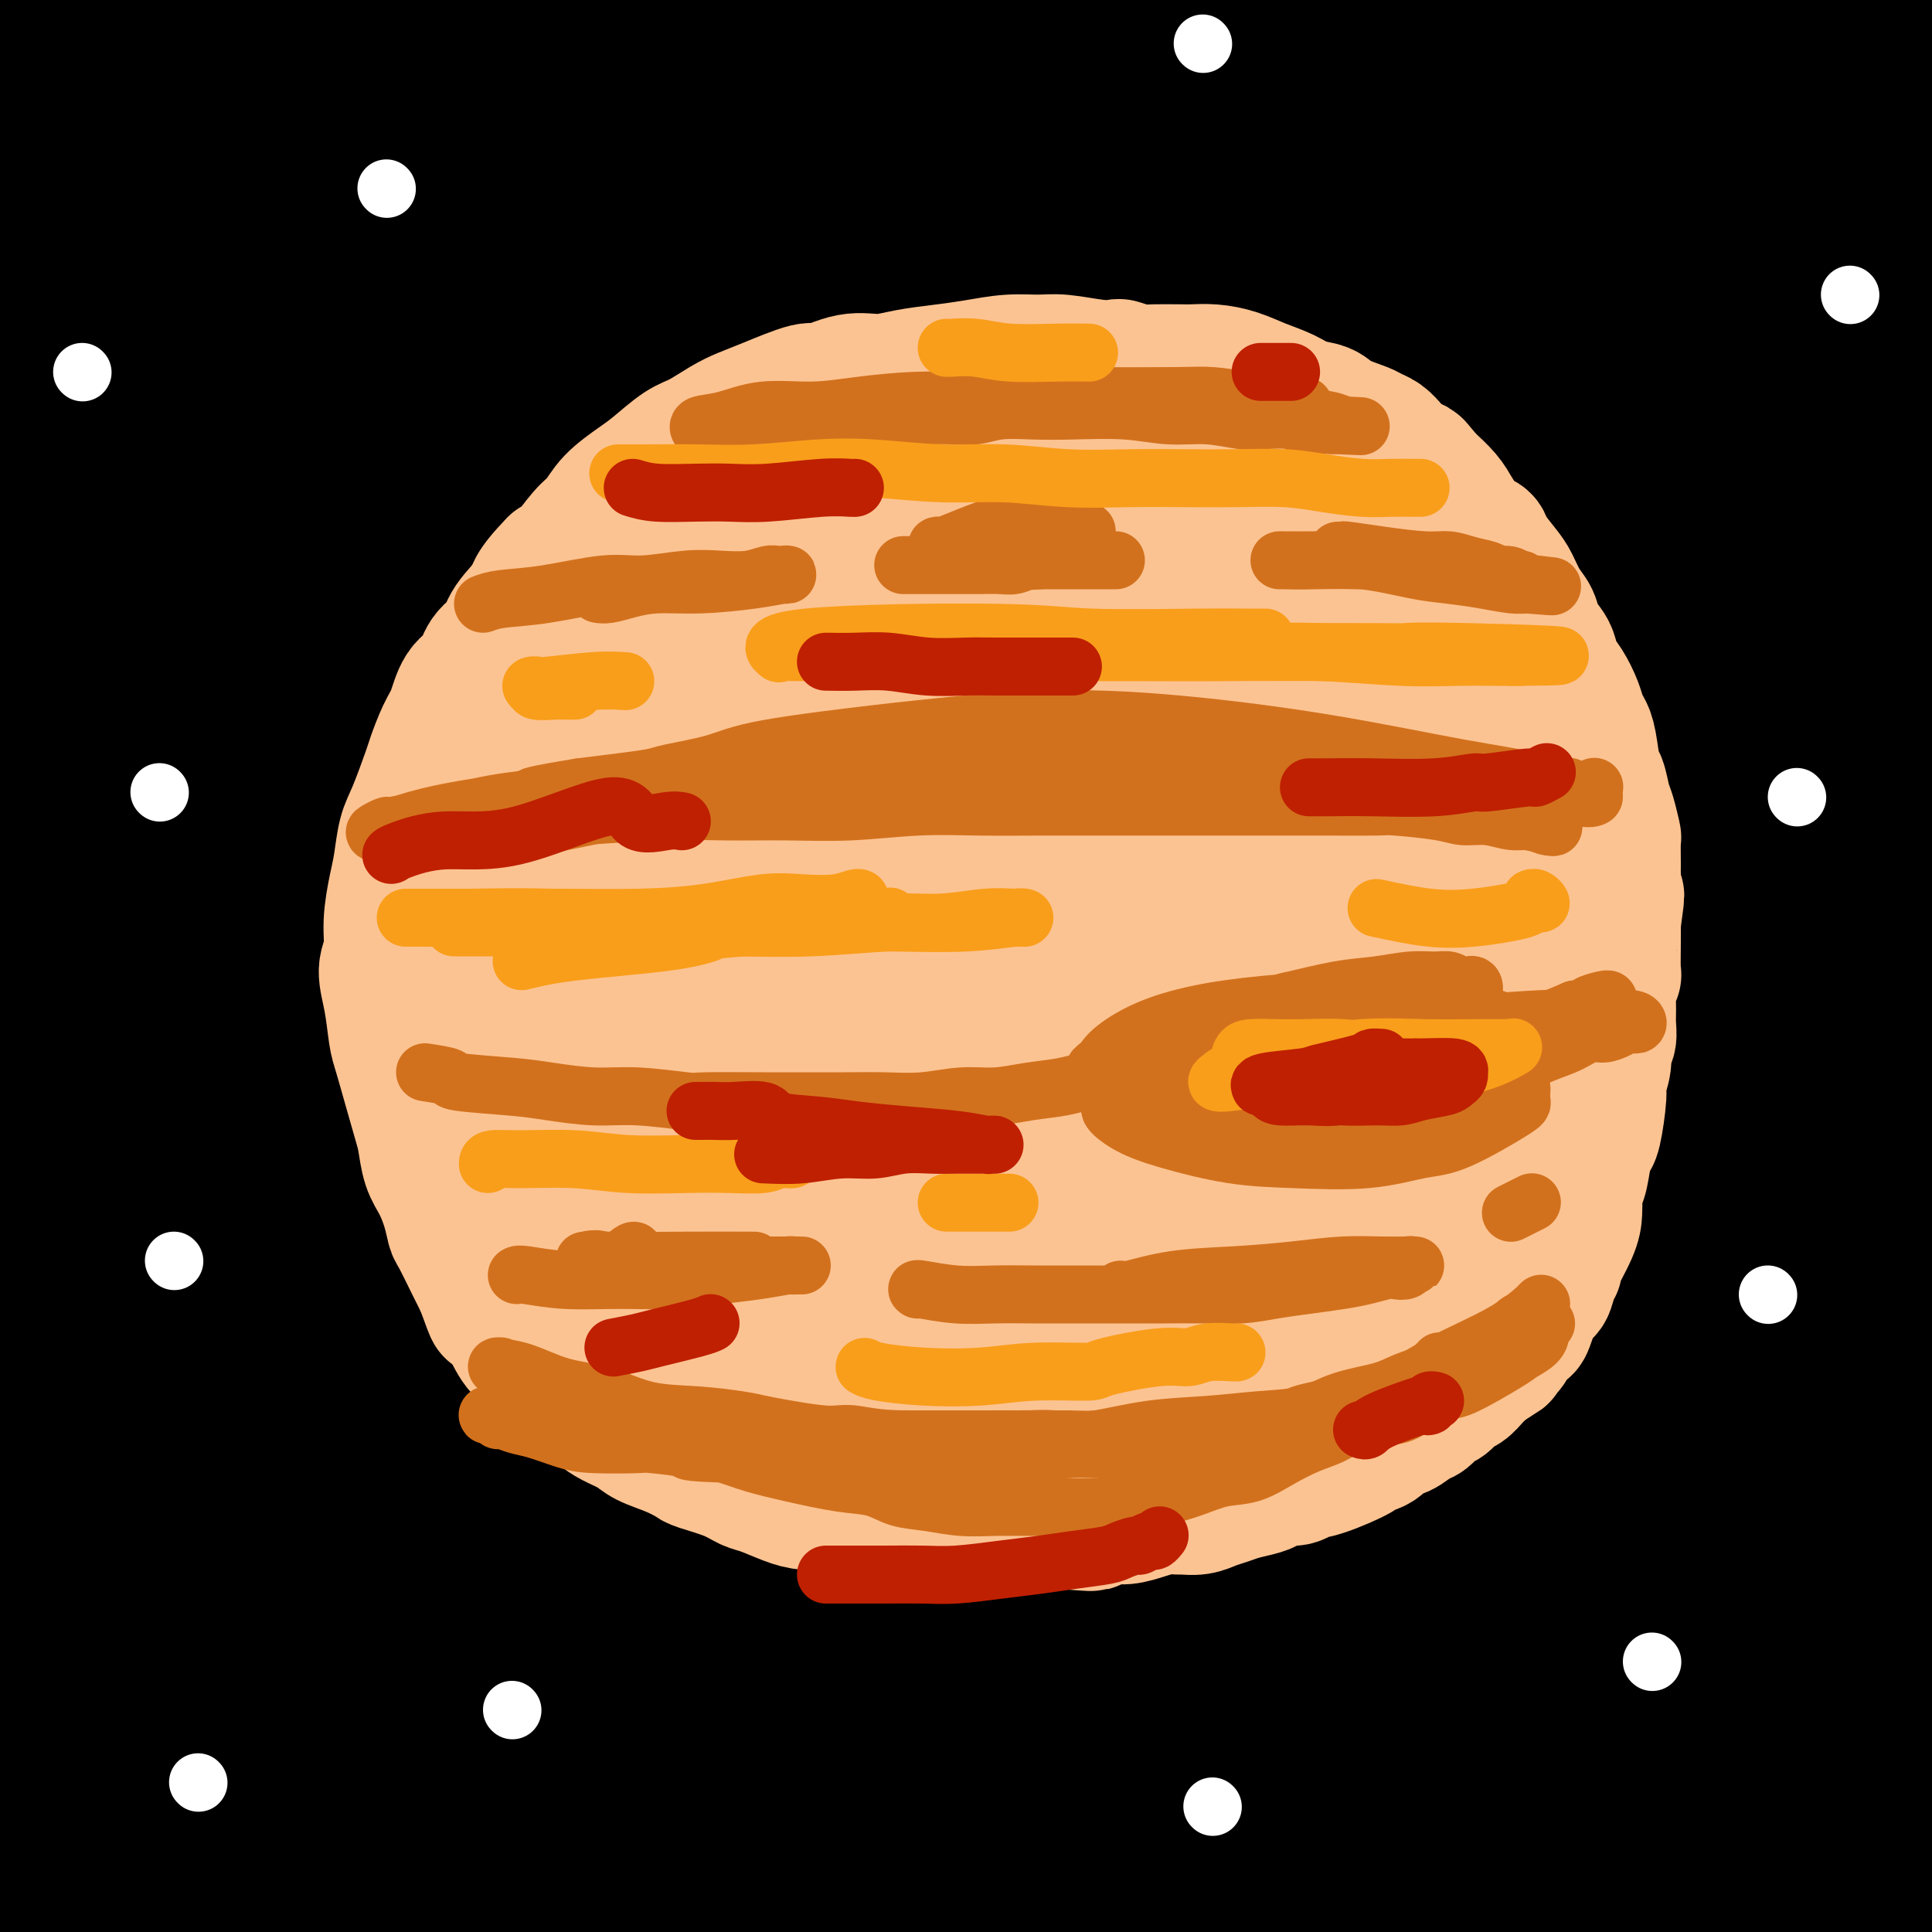 <svg viewBox='0 0 400 400' version='1.1' xmlns='http://www.w3.org/2000/svg' xmlns:xlink='http://www.w3.org/1999/xlink'><rect x="0" y="0" width="400" height="400" fill="#333333" stroke="none"/><g fill='none' stroke='rgb(0,0,0)' stroke-width='28' stroke-linecap='round' stroke-linejoin='round'><path d='M26,45c13.417,-5.398 26.835,-10.795 44,-15c17.165,-4.205 38.079,-7.217 63,-10c24.921,-2.783 53.850,-5.338 67,-7c13.150,-1.662 10.521,-2.431 34,-3c23.479,-0.569 73.067,-0.938 98,-1c24.933,-0.062 25.210,0.183 27,1c1.790,0.817 5.093,2.204 3,3c-2.093,0.796 -9.581,1.000 -21,2c-11.419,1.000 -26.771,2.798 -49,5c-22.229,2.202 -51.337,4.810 -80,9c-28.663,4.190 -56.880,9.964 -91,17c-34.120,7.036 -74.142,15.335 -95,20c-20.858,4.665 -22.551,5.696 -23,6c-0.449,0.304 0.345,-0.118 2,-1c1.655,-0.882 4.172,-2.224 2,-3c-2.172,-0.776 -9.032,-0.985 13,-9c22.032,-8.015 72.956,-23.836 113,-33c40.044,-9.164 69.209,-11.670 100,-15c30.791,-3.330 63.210,-7.484 86,-10c22.790,-2.516 35.953,-3.396 43,-4c7.047,-0.604 7.980,-0.934 6,-1c-1.980,-0.066 -6.873,0.131 -19,1c-12.127,0.869 -31.487,2.409 -54,4c-22.513,1.591 -48.180,3.233 -91,9c-42.820,5.767 -102.794,15.659 -137,22c-34.206,6.341 -42.643,9.133 -49,12c-6.357,2.867 -10.635,5.810 -15,9c-4.365,3.190 -8.819,6.626 -11,8c-2.181,1.374 -2.091,0.687 -2,0'/><path d='M-10,61c-4.860,1.036 -3.011,-4.875 17,-14c20.011,-9.125 58.182,-21.464 85,-28c26.818,-6.536 42.281,-7.268 58,-9c15.719,-1.732 31.693,-4.463 46,-7c14.307,-2.537 26.947,-4.880 34,-6c7.053,-1.120 8.519,-1.015 9,-1c0.481,0.015 -0.021,-0.058 -8,0c-7.979,0.058 -23.433,0.246 -42,2c-18.567,1.754 -40.247,5.073 -68,10c-27.753,4.927 -61.581,11.463 -82,16c-20.419,4.537 -27.431,7.077 -34,10c-6.569,2.923 -12.696,6.230 -15,8c-2.304,1.770 -0.783,2.005 0,2c0.783,-0.005 0.830,-0.249 0,-1c-0.830,-0.751 -2.538,-2.010 6,-6c8.538,-3.990 27.320,-10.712 48,-17c20.680,-6.288 43.257,-12.143 61,-16c17.743,-3.857 30.652,-5.715 50,-9c19.348,-3.285 45.134,-7.996 55,-10c9.866,-2.004 3.812,-1.302 2,-1c-1.812,0.302 0.618,0.205 -5,1c-5.618,0.795 -19.285,2.484 -34,4c-14.715,1.516 -30.479,2.859 -52,6c-21.521,3.141 -48.800,8.078 -65,11c-16.200,2.922 -21.322,3.827 -26,5c-4.678,1.173 -8.914,2.613 -13,4c-4.086,1.387 -8.023,2.722 -10,3c-1.977,0.278 -1.994,-0.502 -2,-1c-0.006,-0.498 -0.002,-0.714 0,-1c0.002,-0.286 0.001,-0.643 0,-1'/><path d='M5,15c0.718,-2.035 3.512,-5.624 9,-9c5.488,-3.376 13.670,-6.540 24,-10c10.330,-3.460 22.808,-7.215 32,-10c9.192,-2.785 15.099,-4.599 19,-6c3.901,-1.401 5.798,-2.388 7,-3c1.202,-0.612 1.711,-0.849 1,0c-0.711,0.849 -2.641,2.783 -10,6c-7.359,3.217 -20.146,7.716 -31,11c-10.854,3.284 -19.775,5.355 -28,8c-8.225,2.645 -15.753,5.866 -23,11c-7.247,5.134 -14.213,12.181 -17,15c-2.787,2.819 -1.393,1.409 0,0'/><path d='M26,253c18.553,-1.692 37.106,-3.385 58,-5c20.894,-1.615 44.128,-3.153 68,-4c23.872,-0.847 48.381,-1.003 71,0c22.619,1.003 43.349,3.164 58,5c14.651,1.836 23.222,3.347 28,5c4.778,1.653 5.763,3.448 4,5c-1.763,1.552 -6.276,2.860 -7,3c-0.724,0.140 2.339,-0.888 -44,6c-46.339,6.888 -142.081,21.692 -193,30c-50.919,8.308 -57.017,10.121 -64,15c-6.983,4.879 -14.852,12.822 -18,16c-3.148,3.178 -1.574,1.589 0,0'/><path d='M59,301c0.000,0.000 0.000,0.000 0,0c0.000,0.000 0.000,0.000 0,0'/><path d='M178,289c2.554,-0.205 5.107,-0.410 19,-1c13.893,-0.590 39.124,-1.563 69,-1c29.876,0.563 64.395,2.664 85,4c20.605,1.336 27.295,1.907 31,2c3.705,0.093 4.424,-0.291 1,0c-3.424,0.291 -10.993,1.257 -23,2c-12.007,0.743 -28.454,1.263 -47,3c-18.546,1.737 -39.191,4.692 -62,8c-22.809,3.308 -47.782,6.970 -81,13c-33.218,6.030 -74.683,14.428 -100,20c-25.317,5.572 -34.487,8.318 -42,11c-7.513,2.682 -13.368,5.301 -17,7c-3.632,1.699 -5.040,2.478 -5,3c0.040,0.522 1.527,0.788 3,0c1.473,-0.788 2.932,-2.629 21,-5c18.068,-2.371 52.746,-5.273 87,-7c34.254,-1.727 68.083,-2.280 84,-3c15.917,-0.720 13.923,-1.607 41,-1c27.077,0.607 83.226,2.707 116,5c32.774,2.293 42.173,4.780 46,6c3.827,1.220 2.080,1.172 1,1c-1.080,-0.172 -1.494,-0.469 -5,0c-3.506,0.469 -10.102,1.705 -40,2c-29.898,0.295 -83.096,-0.352 -124,1c-40.904,1.352 -69.512,4.702 -107,10c-37.488,5.298 -83.855,12.545 -108,17c-24.145,4.455 -26.069,6.119 -25,7c1.069,0.881 5.132,0.978 6,1c0.868,0.022 -1.459,-0.033 10,-3c11.459,-2.967 36.702,-8.848 55,-12c18.298,-3.152 29.649,-3.576 41,-4'/><path d='M108,375c16.597,-1.857 37.591,-4.498 77,-6c39.409,-1.502 97.234,-1.865 132,-1c34.766,0.865 46.475,2.957 61,5c14.525,2.043 31.867,4.035 38,5c6.133,0.965 1.058,0.902 -5,1c-6.058,0.098 -13.098,0.357 -28,0c-14.902,-0.357 -37.666,-1.329 -62,-2c-24.334,-0.671 -50.238,-1.042 -77,0c-26.762,1.042 -54.382,3.496 -87,7c-32.618,3.504 -70.234,8.057 -90,11c-19.766,2.943 -21.681,4.275 -22,5c-0.319,0.725 0.957,0.843 3,0c2.043,-0.843 4.853,-2.645 18,-5c13.147,-2.355 36.630,-5.262 62,-7c25.370,-1.738 52.627,-2.308 80,-3c27.373,-0.692 54.862,-1.508 92,0c37.138,1.508 83.926,5.340 112,8c28.074,2.660 37.433,4.150 42,5c4.567,0.850 4.343,1.062 2,1c-2.343,-0.062 -6.807,-0.397 -5,0c1.807,0.397 9.883,1.525 -6,0c-15.883,-1.525 -55.724,-5.704 -88,-8c-32.276,-2.296 -56.988,-2.711 -68,-3c-11.012,-0.289 -8.324,-0.454 -36,0c-27.676,0.454 -85.717,1.526 -128,3c-42.283,1.474 -68.808,3.350 -81,4c-12.192,0.650 -10.051,0.075 -9,0c1.051,-0.075 1.014,0.351 3,-1c1.986,-1.351 5.996,-4.479 16,-8c10.004,-3.521 26.001,-7.435 47,-10c20.999,-2.565 46.999,-3.783 73,-5'/><path d='M174,371c25.099,-1.057 51.348,-1.199 75,-1c23.652,0.199 44.709,0.738 68,3c23.291,2.262 48.817,6.248 59,8c10.183,1.752 5.022,1.269 -4,1c-9.022,-0.269 -21.905,-0.326 -40,-1c-18.095,-0.674 -41.401,-1.967 -66,-3c-24.599,-1.033 -50.489,-1.807 -88,-1c-37.511,0.807 -86.642,3.196 -121,5c-34.358,1.804 -53.943,3.024 -63,4c-9.057,0.976 -7.588,1.707 -7,2c0.588,0.293 0.294,0.146 0,0'/><path d='M-10,360c26.248,-3.591 52.497,-7.182 83,-10c30.503,-2.818 65.261,-4.862 96,-6c30.739,-1.138 57.458,-1.370 89,-1c31.542,0.370 67.908,1.343 88,2c20.092,0.657 23.909,1.000 27,1c3.091,-0.000 5.455,-0.343 1,0c-4.455,0.343 -15.731,1.372 -29,2c-13.269,0.628 -28.533,0.855 -47,1c-18.467,0.145 -40.138,0.209 -64,1c-23.862,0.791 -49.915,2.309 -83,5c-33.085,2.691 -73.202,6.556 -97,9c-23.798,2.444 -31.276,3.466 -38,4c-6.724,0.534 -12.694,0.581 -17,1c-4.306,0.419 -6.948,1.209 -5,0c1.948,-1.209 8.487,-4.417 8,-6c-0.487,-1.583 -8.000,-1.541 14,-7c22.000,-5.459 73.514,-16.419 106,-22c32.486,-5.581 45.944,-5.782 66,-7c20.056,-1.218 46.710,-3.454 73,-3c26.290,0.454 52.217,3.598 72,6c19.783,2.402 33.420,4.063 47,8c13.580,3.937 27.101,10.150 32,13c4.899,2.850 1.177,2.337 -4,4c-5.177,1.663 -11.808,5.503 -19,8c-7.192,2.497 -14.944,3.650 -43,7c-28.056,3.350 -76.417,8.898 -107,12c-30.583,3.102 -43.388,3.758 -59,5c-15.612,1.242 -34.032,3.069 -45,4c-10.968,0.931 -14.484,0.965 -18,1'/><path d='M117,392c-36.041,3.542 -11.642,1.398 -3,0c8.642,-1.398 1.529,-2.048 7,-4c5.471,-1.952 23.526,-5.204 42,-7c18.474,-1.796 37.366,-2.135 61,-1c23.634,1.135 52.011,3.743 75,6c22.989,2.257 40.591,4.162 63,8c22.409,3.838 49.624,9.608 63,13c13.376,3.392 12.911,4.406 12,5c-0.911,0.594 -2.270,0.770 -2,1c0.270,0.230 2.168,0.515 -6,0c-8.168,-0.515 -26.401,-1.830 -45,-4c-18.599,-2.170 -37.564,-5.196 -56,-8c-18.436,-2.804 -36.345,-5.386 -58,-8c-21.655,-2.614 -47.057,-5.260 -71,-8c-23.943,-2.740 -46.428,-5.573 -75,-10c-28.572,-4.427 -63.231,-10.449 -80,-14c-16.769,-3.551 -15.646,-4.633 -16,-6c-0.354,-1.367 -2.184,-3.020 -4,-5c-1.816,-1.980 -3.617,-4.286 0,-9c3.617,-4.714 12.654,-11.835 30,-18c17.346,-6.165 43.003,-11.373 72,-15c28.997,-3.627 61.335,-5.674 76,-7c14.665,-1.326 11.659,-1.933 38,-2c26.341,-0.067 82.030,0.404 112,1c29.970,0.596 34.223,1.316 38,2c3.777,0.684 7.079,1.330 8,2c0.921,0.670 -0.541,1.362 -9,1c-8.459,-0.362 -23.917,-1.777 -44,-3c-20.083,-1.223 -44.792,-2.252 -70,-3c-25.208,-0.748 -50.917,-1.214 -85,0c-34.083,1.214 -76.542,4.107 -119,7'/><path d='M71,306c-30.081,2.518 -45.783,5.312 -56,7c-10.217,1.688 -14.949,2.270 -15,2c-0.051,-0.270 4.578,-1.391 4,-1c-0.578,0.391 -6.365,2.293 1,0c7.365,-2.293 27.882,-8.782 53,-13c25.118,-4.218 54.837,-6.165 81,-8c26.163,-1.835 48.768,-3.557 75,-4c26.232,-0.443 56.089,0.393 94,3c37.911,2.607 83.874,6.984 109,10c25.126,3.016 29.414,4.670 32,6c2.586,1.330 3.470,2.337 5,3c1.530,0.663 3.705,0.981 0,2c-3.705,1.019 -13.290,2.737 -31,3c-17.710,0.263 -43.546,-0.931 -69,-2c-25.454,-1.069 -50.527,-2.014 -77,-2c-26.473,0.014 -54.347,0.988 -93,3c-38.653,2.012 -88.084,5.061 -121,7c-32.916,1.939 -49.318,2.767 -59,4c-9.682,1.233 -12.646,2.872 -12,3c0.646,0.128 4.901,-1.253 2,-1c-2.901,0.253 -12.957,2.142 2,-1c14.957,-3.142 54.929,-11.313 76,-15c21.071,-3.687 23.243,-2.890 38,-3c14.757,-0.110 42.100,-1.128 67,-1c24.900,0.128 47.357,1.401 74,4c26.643,2.599 57.471,6.524 80,10c22.529,3.476 36.758,6.503 52,11c15.242,4.497 31.498,10.463 37,13c5.502,2.537 0.251,1.645 -3,2c-3.251,0.355 -4.500,1.959 -15,3c-10.500,1.041 -30.250,1.521 -50,2'/><path d='M352,353c-18.342,0.129 -39.199,-0.550 -63,-1c-23.801,-0.450 -50.548,-0.673 -77,0c-26.452,0.673 -52.610,2.240 -84,4c-31.390,1.760 -68.012,3.712 -85,5c-16.988,1.288 -14.342,1.913 -13,2c1.342,0.087 1.382,-0.362 1,-1c-0.382,-0.638 -1.184,-1.464 8,-4c9.184,-2.536 28.354,-6.784 52,-10c23.646,-3.216 51.768,-5.402 80,-7c28.232,-1.598 56.575,-2.607 84,-3c27.425,-0.393 53.933,-0.170 88,2c34.067,2.170 75.693,6.287 100,9c24.307,2.713 31.296,4.022 33,5c1.704,0.978 -1.876,1.624 -2,2c-0.124,0.376 3.207,0.481 -3,0c-6.207,-0.481 -21.951,-1.547 -41,-3c-19.049,-1.453 -41.401,-3.291 -65,-5c-23.599,-1.709 -48.444,-3.289 -68,-4c-19.556,-0.711 -33.821,-0.554 -78,1c-44.179,1.554 -118.271,4.506 -152,6c-33.729,1.494 -27.095,1.532 -32,2c-4.905,0.468 -21.349,1.368 -28,1c-6.651,-0.368 -3.510,-2.004 -2,-3c1.510,-0.996 1.390,-1.353 2,-2c0.610,-0.647 1.949,-1.585 3,-4c1.051,-2.415 1.815,-6.307 14,-12c12.185,-5.693 35.790,-13.186 48,-17c12.210,-3.814 13.025,-3.950 32,-7c18.975,-3.050 56.109,-9.013 80,-12c23.891,-2.987 34.540,-2.996 47,-3c12.460,-0.004 26.730,-0.002 41,0'/><path d='M272,294c18.230,0.171 19.804,2.098 21,3c1.196,0.902 2.015,0.777 2,2c-0.015,1.223 -0.864,3.793 -8,6c-7.136,2.207 -20.558,4.053 -36,6c-15.442,1.947 -32.904,3.997 -50,7c-17.096,3.003 -33.828,6.959 -58,12c-24.172,5.041 -55.786,11.168 -75,15c-19.214,3.832 -26.030,5.368 -32,6c-5.970,0.632 -11.095,0.358 -17,0c-5.905,-0.358 -12.592,-0.801 -16,-2c-3.408,-1.199 -3.538,-3.155 -4,-5c-0.462,-1.845 -1.254,-3.579 -1,-8c0.254,-4.421 1.556,-11.530 4,-18c2.444,-6.470 6.030,-12.301 14,-20c7.970,-7.699 20.323,-17.267 39,-25c18.677,-7.733 43.678,-13.630 66,-18c22.322,-4.370 41.966,-7.212 66,-9c24.034,-1.788 52.457,-2.522 79,-2c26.543,0.522 51.207,2.299 78,5c26.793,2.701 55.715,6.324 69,9c13.285,2.676 10.933,4.404 10,5c-0.933,0.596 -0.448,0.061 -8,0c-7.552,-0.061 -23.142,0.352 -41,0c-17.858,-0.352 -37.983,-1.467 -62,-2c-24.017,-0.533 -51.927,-0.482 -81,0c-29.073,0.482 -59.310,1.396 -98,4c-38.690,2.604 -85.834,6.897 -110,9c-24.166,2.103 -25.354,2.017 -24,2c1.354,-0.017 5.249,0.034 6,-1c0.751,-1.034 -1.643,-3.153 10,-7c11.643,-3.847 37.321,-9.424 63,-15'/><path d='M78,253c26.910,-4.152 62.686,-7.033 85,-10c22.314,-2.967 31.166,-6.022 84,-6c52.834,0.022 149.648,3.120 189,5c39.352,1.880 21.240,2.542 14,3c-7.240,0.458 -3.608,0.712 -6,1c-2.392,0.288 -10.807,0.609 -29,0c-18.193,-0.609 -46.163,-2.147 -75,-3c-28.837,-0.853 -58.539,-1.021 -91,0c-32.461,1.021 -67.680,3.231 -111,8c-43.320,4.769 -94.740,12.098 -120,16c-25.260,3.902 -24.361,4.379 -24,5c0.361,0.621 0.185,1.386 2,1c1.815,-0.386 5.623,-1.925 19,-5c13.377,-3.075 36.324,-7.687 67,-10c30.676,-2.313 69.082,-2.328 102,-3c32.918,-0.672 60.346,-2.002 101,-1c40.654,1.002 94.532,4.336 129,7c34.468,2.664 49.526,4.657 55,7c5.474,2.343 1.365,5.035 0,6c-1.365,0.965 0.014,0.201 -2,0c-2.014,-0.201 -7.422,0.159 -24,0c-16.578,-0.159 -44.327,-0.837 -71,-1c-26.673,-0.163 -52.269,0.187 -79,1c-26.731,0.813 -54.595,2.088 -96,5c-41.405,2.912 -96.349,7.463 -131,10c-34.651,2.537 -49.010,3.062 -57,4c-7.990,0.938 -9.613,2.291 -6,0c3.613,-2.291 12.461,-8.226 22,-12c9.539,-3.774 19.770,-5.387 30,-7'/><path d='M55,274c31.222,-3.626 94.276,-9.190 134,-12c39.724,-2.810 56.116,-2.865 92,-1c35.884,1.865 91.259,5.649 123,9c31.741,3.351 39.846,6.270 46,9c6.154,2.730 10.356,5.270 12,7c1.644,1.730 0.729,2.651 1,4c0.271,1.349 1.728,3.126 -15,3c-16.728,-0.126 -51.641,-2.156 -67,-3c-15.359,-0.844 -11.163,-0.502 -39,-1c-27.837,-0.498 -87.705,-1.835 -128,-2c-40.295,-0.165 -61.015,0.842 -92,2c-30.985,1.158 -72.233,2.467 -95,2c-22.767,-0.467 -27.052,-2.709 -28,-4c-0.948,-1.291 1.442,-1.629 3,-3c1.558,-1.371 2.285,-3.773 8,-8c5.715,-4.227 16.417,-10.278 51,-17c34.583,-6.722 93.047,-14.115 125,-18c31.953,-3.885 37.395,-4.262 41,-5c3.605,-0.738 5.375,-1.837 41,-3c35.625,-1.163 105.107,-2.392 138,-3c32.893,-0.608 29.198,-0.597 27,0c-2.198,0.597 -2.900,1.778 -19,1c-16.100,-0.778 -47.597,-3.517 -61,-5c-13.403,-1.483 -8.711,-1.711 -35,-2c-26.289,-0.289 -83.559,-0.638 -123,0c-39.441,0.638 -61.052,2.262 -81,4c-19.948,1.738 -38.234,3.590 -56,5c-17.766,1.410 -35.014,2.380 -43,3c-7.986,0.620 -6.710,0.892 -6,1c0.710,0.108 0.855,0.054 1,0'/><path d='M10,237c-24.838,1.026 5.567,-2.909 31,-6c25.433,-3.091 45.895,-5.339 68,-7c22.105,-1.661 45.855,-2.733 71,-3c25.145,-0.267 51.686,0.273 78,1c26.314,0.727 52.402,1.640 80,4c27.598,2.360 56.706,6.166 71,8c14.294,1.834 13.775,1.696 14,2c0.225,0.304 1.195,1.050 -4,1c-5.195,-0.050 -16.556,-0.897 -21,-1c-4.444,-0.103 -1.970,0.539 -26,-1c-24.030,-1.539 -74.565,-5.259 -110,-7c-35.435,-1.741 -55.770,-1.505 -91,0c-35.230,1.505 -85.354,4.277 -118,6c-32.646,1.723 -47.813,2.398 -56,3c-8.187,0.602 -9.395,1.133 -9,1c0.395,-0.133 2.391,-0.928 8,-3c5.609,-2.072 14.830,-5.421 56,-10c41.170,-4.579 114.289,-10.389 158,-13c43.711,-2.611 58.013,-2.024 91,0c32.987,2.024 84.659,5.486 114,8c29.341,2.514 36.350,4.081 42,6c5.650,1.919 9.941,4.192 12,6c2.059,1.808 1.886,3.153 0,4c-1.886,0.847 -5.485,1.197 -21,1c-15.515,-0.197 -42.945,-0.942 -68,-1c-25.055,-0.058 -47.737,0.572 -73,2c-25.263,1.428 -53.109,3.654 -82,6c-28.891,2.346 -58.826,4.813 -91,8c-32.174,3.187 -66.587,7.093 -101,11'/><path d='M33,263c-49.747,4.109 -37.113,1.882 -32,1c5.113,-0.882 2.705,-0.420 2,0c-0.705,0.420 0.293,0.798 1,0c0.707,-0.798 1.124,-2.774 15,-6c13.876,-3.226 41.213,-7.704 67,-11c25.787,-3.296 50.024,-5.410 72,-7c21.976,-1.590 41.690,-2.654 65,-3c23.310,-0.346 50.216,0.027 73,1c22.784,0.973 41.445,2.545 55,4c13.555,1.455 22.002,2.791 27,4c4.998,1.209 6.546,2.291 4,3c-2.546,0.709 -9.188,1.046 -22,1c-12.812,-0.046 -31.795,-0.476 -54,-1c-22.205,-0.524 -47.634,-1.142 -74,-1c-26.366,0.142 -53.670,1.044 -91,3c-37.330,1.956 -84.686,4.968 -113,6c-28.314,1.032 -37.584,0.086 -41,0c-3.416,-0.086 -0.976,0.690 0,1c0.976,0.310 0.488,0.155 0,0'/><path d='M-10,230c49.464,-5.177 98.928,-10.354 147,-13c48.072,-2.646 94.754,-2.763 144,-3c49.246,-0.237 101.058,-0.596 129,-1c27.942,-0.404 32.015,-0.854 35,-1c2.985,-0.146 4.882,0.011 6,0c1.118,-0.011 1.456,-0.191 -1,0c-2.456,0.191 -7.707,0.751 -26,0c-18.293,-0.751 -49.627,-2.815 -63,-4c-13.373,-1.185 -8.783,-1.492 -33,-2c-24.217,-0.508 -77.240,-1.217 -114,-1c-36.760,0.217 -57.255,1.358 -90,3c-32.745,1.642 -77.738,3.783 -102,5c-24.262,1.217 -27.791,1.510 -29,1c-1.209,-0.510 -0.098,-1.821 0,-2c0.098,-0.179 -0.817,0.776 1,-1c1.817,-1.776 6.365,-6.281 24,-11c17.635,-4.719 48.356,-9.651 63,-12c14.644,-2.349 13.210,-2.114 37,-4c23.790,-1.886 72.803,-5.893 109,-7c36.197,-1.107 59.577,0.686 92,3c32.423,2.314 73.888,5.149 99,8c25.112,2.851 33.871,5.719 38,7c4.129,1.281 3.628,0.975 3,1c-0.628,0.025 -1.384,0.381 -3,1c-1.616,0.619 -4.094,1.499 -32,0c-27.906,-1.499 -81.242,-5.379 -105,-7c-23.758,-1.621 -17.938,-0.984 -38,-1c-20.062,-0.016 -66.006,-0.685 -86,-1c-19.994,-0.315 -14.037,-0.277 -45,1c-30.963,1.277 -98.847,3.793 -131,5c-32.153,1.207 -28.577,1.103 -25,1'/><path d='M-6,195c-30.488,0.817 -6.206,-0.642 2,-1c8.206,-0.358 0.338,0.383 0,-1c-0.338,-1.383 6.855,-4.889 20,-9c13.145,-4.111 32.244,-8.825 57,-11c24.756,-2.175 55.170,-1.811 80,-2c24.830,-0.189 44.075,-0.932 68,-1c23.925,-0.068 52.529,0.539 79,2c26.471,1.461 50.808,3.777 63,5c12.192,1.223 12.240,1.355 21,3c8.760,1.645 26.233,4.804 33,6c6.767,1.196 2.828,0.429 -3,0c-5.828,-0.429 -13.545,-0.519 -33,-2c-19.455,-1.481 -50.647,-4.354 -64,-6c-13.353,-1.646 -8.867,-2.065 -36,-3c-27.133,-0.935 -85.883,-2.387 -133,-3c-47.117,-0.613 -82.599,-0.387 -101,0c-18.401,0.387 -19.721,0.935 -23,1c-3.279,0.065 -8.518,-0.351 -9,-2c-0.482,-1.649 3.793,-4.529 20,-8c16.207,-3.471 44.345,-7.532 71,-10c26.655,-2.468 51.829,-3.342 77,-4c25.171,-0.658 50.341,-1.100 80,0c29.659,1.100 63.806,3.741 80,5c16.194,1.259 14.435,1.134 31,3c16.565,1.866 51.455,5.721 62,7c10.545,1.279 -3.254,-0.019 -5,0c-1.746,0.019 8.563,1.356 -1,0c-9.563,-1.356 -38.998,-5.403 -65,-9c-26.002,-3.597 -48.572,-6.742 -75,-9c-26.428,-2.258 -56.714,-3.629 -87,-5'/><path d='M203,141c-29.956,-1.047 -61.346,-1.163 -85,-1c-23.654,0.163 -39.571,0.605 -61,1c-21.429,0.395 -48.371,0.742 -57,1c-8.629,0.258 1.056,0.428 2,1c0.944,0.572 -6.853,1.547 2,-1c8.853,-2.547 34.355,-8.617 61,-12c26.645,-3.383 54.432,-4.079 78,-5c23.568,-0.921 42.918,-2.066 67,-2c24.082,0.066 52.898,1.343 78,3c25.102,1.657 46.492,3.694 69,6c22.508,2.306 46.135,4.882 58,6c11.865,1.118 11.969,0.777 12,1c0.031,0.223 -0.011,1.009 -4,1c-3.989,-0.009 -11.925,-0.812 -24,-2c-12.075,-1.188 -28.289,-2.759 -48,-5c-19.711,-2.241 -42.921,-5.150 -69,-7c-26.079,-1.850 -55.028,-2.641 -82,-3c-26.972,-0.359 -51.966,-0.287 -83,0c-31.034,0.287 -68.108,0.791 -86,1c-17.892,0.209 -16.602,0.125 -16,0c0.602,-0.125 0.516,-0.292 0,0c-0.516,0.292 -1.462,1.041 3,-1c4.462,-2.041 14.333,-6.873 32,-10c17.667,-3.127 43.129,-4.548 67,-6c23.871,-1.452 46.150,-2.936 67,-4c20.850,-1.064 40.272,-1.708 64,-2c23.728,-0.292 51.762,-0.233 67,0c15.238,0.233 17.679,0.640 27,1c9.321,0.360 25.520,0.674 33,1c7.480,0.326 6.240,0.663 5,1'/><path d='M380,104c6.973,0.258 -8.095,-0.596 -25,-2c-16.905,-1.404 -35.647,-3.359 -61,-5c-25.353,-1.641 -57.315,-2.967 -86,-3c-28.685,-0.033 -54.091,1.228 -94,3c-39.909,1.772 -94.322,4.054 -117,7c-22.678,2.946 -13.622,6.556 -10,8c3.622,1.444 1.811,0.722 0,0'/><path d='M137,81c29.733,-1.044 59.467,-2.089 77,-3c17.533,-0.911 22.867,-1.689 25,-2c2.133,-0.311 1.067,-0.156 0,0'/><path d='M377,75c-21.850,2.440 -43.701,4.879 -55,6c-11.299,1.121 -12.048,0.923 -22,1c-9.952,0.077 -29.108,0.428 -49,1c-19.892,0.572 -40.520,1.366 -60,2c-19.480,0.634 -37.810,1.107 -60,2c-22.190,0.893 -48.238,2.207 -67,3c-18.762,0.793 -30.236,1.067 -37,1c-6.764,-0.067 -8.817,-0.475 -9,-1c-0.183,-0.525 1.502,-1.169 -2,-1c-3.502,0.169 -12.193,1.149 0,-2c12.193,-3.149 45.270,-10.427 71,-15c25.730,-4.573 44.112,-6.441 62,-8c17.888,-1.559 35.280,-2.810 54,-4c18.720,-1.190 38.767,-2.320 60,-3c21.233,-0.680 43.650,-0.910 55,-1c11.350,-0.090 11.631,-0.038 18,0c6.369,0.038 18.824,0.064 24,0c5.176,-0.064 3.072,-0.218 -1,0c-4.072,0.218 -10.112,0.807 -22,1c-11.888,0.193 -29.623,-0.009 -47,0c-17.377,0.009 -34.395,0.230 -55,1c-20.605,0.770 -44.798,2.087 -78,5c-33.202,2.913 -75.415,7.420 -100,10c-24.585,2.580 -31.542,3.233 -37,4c-5.458,0.767 -9.417,1.648 -12,2c-2.583,0.352 -3.792,0.176 -5,0'/><path d='M3,79c-24.800,2.636 -9.801,1.226 2,-2c11.801,-3.226 20.405,-8.269 39,-13c18.595,-4.731 47.181,-9.151 71,-13c23.819,-3.849 42.870,-7.129 65,-10c22.130,-2.871 47.337,-5.333 73,-7c25.663,-1.667 51.781,-2.538 81,-3c29.219,-0.462 61.539,-0.515 81,-1c19.461,-0.485 26.062,-1.400 30,-2c3.938,-0.600 5.212,-0.883 5,-1c-0.212,-0.117 -1.910,-0.068 -2,0c-0.090,0.068 1.427,0.155 -4,0c-5.427,-0.155 -17.798,-0.553 -34,-1c-16.202,-0.447 -36.234,-0.945 -54,-1c-17.766,-0.055 -33.265,0.331 -49,1c-15.735,0.669 -31.704,1.621 -46,3c-14.296,1.379 -26.917,3.187 -36,4c-9.083,0.813 -14.629,0.632 -17,1c-2.371,0.368 -1.568,1.285 -3,1c-1.432,-0.285 -5.098,-1.772 6,-4c11.098,-2.228 36.961,-5.197 57,-7c20.039,-1.803 34.252,-2.442 48,-3c13.748,-0.558 27.029,-1.037 44,-1c16.971,0.037 37.633,0.588 49,1c11.367,0.412 13.439,0.685 16,1c2.561,0.315 5.610,0.671 8,1c2.390,0.329 4.121,0.630 5,1c0.879,0.370 0.906,0.811 0,2c-0.906,1.189 -2.744,3.128 -10,5c-7.256,1.872 -19.930,3.678 -32,5c-12.070,1.322 -23.535,2.161 -35,3'/><path d='M361,39c-16.415,1.650 -23.953,1.776 -32,2c-8.047,0.224 -16.604,0.545 -23,0c-6.396,-0.545 -10.630,-1.955 -13,-3c-2.370,-1.045 -2.875,-1.725 -4,-2c-1.125,-0.275 -2.871,-0.146 3,-4c5.871,-3.854 19.358,-11.691 32,-16c12.642,-4.309 24.439,-5.091 35,-7c10.561,-1.909 19.886,-4.947 29,-7c9.114,-2.053 18.017,-3.122 26,-4c7.983,-0.878 15.046,-1.567 21,-2c5.954,-0.433 10.798,-0.612 14,0c3.202,0.612 4.760,2.013 6,3c1.240,0.987 2.160,1.560 2,4c-0.160,2.440 -1.400,6.748 -1,8c0.400,1.252 2.440,-0.552 -1,7c-3.440,7.552 -12.360,24.459 -16,31c-3.640,6.541 -2.002,2.714 -8,9c-5.998,6.286 -19.634,22.684 -29,34c-9.366,11.316 -14.462,17.548 -17,21c-2.538,3.452 -2.519,4.123 -6,9c-3.481,4.877 -10.461,13.961 -15,20c-4.539,6.039 -6.638,9.032 -8,11c-1.362,1.968 -1.987,2.912 -3,5c-1.013,2.088 -2.414,5.320 -3,7c-0.586,1.680 -0.356,1.806 0,2c0.356,0.194 0.838,0.454 1,0c0.162,-0.454 0.005,-1.622 1,-4c0.995,-2.378 3.141,-5.965 5,-10c1.859,-4.035 3.429,-8.517 5,-13'/><path d='M362,140c2.555,-6.754 2.944,-11.138 4,-16c1.056,-4.862 2.781,-10.203 4,-16c1.219,-5.797 1.932,-12.050 3,-18c1.068,-5.950 2.490,-11.597 4,-18c1.510,-6.403 3.107,-13.561 4,-17c0.893,-3.439 1.082,-3.160 3,-8c1.918,-4.840 5.564,-14.799 8,-21c2.436,-6.201 3.661,-8.643 5,-11c1.339,-2.357 2.792,-4.627 4,-7c1.208,-2.373 2.170,-4.848 3,-6c0.830,-1.152 1.528,-0.982 2,-1c0.472,-0.018 0.719,-0.226 1,0c0.281,0.226 0.595,0.885 1,3c0.405,2.115 0.901,5.687 1,9c0.099,3.313 -0.201,6.368 0,11c0.201,4.632 0.902,10.841 0,18c-0.902,7.159 -3.406,15.266 -4,19c-0.594,3.734 0.721,3.093 -1,11c-1.721,7.907 -6.478,24.361 -10,35c-3.522,10.639 -5.810,15.463 -8,20c-2.190,4.537 -4.282,8.787 -6,12c-1.718,3.213 -3.064,5.389 -4,7c-0.936,1.611 -1.464,2.658 -2,3c-0.536,0.342 -1.082,-0.021 -1,0c0.082,0.021 0.791,0.428 1,0c0.209,-0.428 -0.083,-1.689 0,-4c0.083,-2.311 0.542,-5.672 1,-10c0.458,-4.328 0.917,-9.624 2,-15c1.083,-5.376 2.792,-10.832 4,-16c1.208,-5.168 1.917,-10.048 3,-15c1.083,-4.952 2.542,-9.976 4,-15'/><path d='M388,74c2.800,-14.295 2.801,-12.533 3,-14c0.199,-1.467 0.598,-6.164 1,-9c0.402,-2.836 0.809,-3.813 1,-4c0.191,-0.187 0.166,0.414 0,1c-0.166,0.586 -0.471,1.157 -3,5c-2.529,3.843 -7.280,10.957 -9,14c-1.720,3.043 -0.407,2.016 -6,8c-5.593,5.984 -18.092,18.978 -27,27c-8.908,8.022 -14.224,11.070 -20,16c-5.776,4.930 -12.010,11.740 -18,17c-5.990,5.260 -11.734,8.968 -17,13c-5.266,4.032 -10.052,8.388 -14,12c-3.948,3.612 -7.056,6.480 -9,8c-1.944,1.520 -2.722,1.692 -3,2c-0.278,0.308 -0.055,0.752 0,1c0.055,0.248 -0.059,0.301 0,0c0.059,-0.301 0.292,-0.957 4,-3c3.708,-2.043 10.891,-5.475 18,-9c7.109,-3.525 14.142,-7.144 23,-11c8.858,-3.856 19.539,-7.949 27,-11c7.461,-3.051 11.702,-5.060 21,-9c9.298,-3.940 23.654,-9.809 29,-12c5.346,-2.191 1.682,-0.702 5,-1c3.318,-0.298 13.617,-2.381 19,-4c5.383,-1.619 5.851,-2.774 8,-3c2.149,-0.226 5.978,0.475 9,1c3.022,0.525 5.237,0.872 7,1c1.763,0.128 3.075,0.037 4,0c0.925,-0.037 1.462,-0.018 2,0'/><path d='M443,110c3.449,0.325 1.073,0.136 0,0c-1.073,-0.136 -0.841,-0.221 -1,0c-0.159,0.221 -0.707,0.748 -4,1c-3.293,0.252 -9.329,0.230 -17,0c-7.671,-0.230 -16.976,-0.666 -25,-1c-8.024,-0.334 -14.766,-0.566 -21,-1c-6.234,-0.434 -11.960,-1.072 -17,-2c-5.040,-0.928 -9.394,-2.148 -13,-3c-3.606,-0.852 -6.465,-1.337 -8,-2c-1.535,-0.663 -1.748,-1.505 -2,-2c-0.252,-0.495 -0.545,-0.645 0,-1c0.545,-0.355 1.928,-0.917 4,-2c2.072,-1.083 4.835,-2.687 10,-4c5.165,-1.313 12.734,-2.334 20,-3c7.266,-0.666 14.229,-0.976 21,-1c6.771,-0.024 13.352,0.240 19,1c5.648,0.760 10.365,2.017 14,3c3.635,0.983 6.188,1.694 8,3c1.812,1.306 2.883,3.208 4,4c1.117,0.792 2.281,0.473 0,2c-2.281,1.527 -8.006,4.901 -21,8c-12.994,3.099 -33.256,5.922 -49,8c-15.744,2.078 -26.971,3.412 -42,5c-15.029,1.588 -33.859,3.431 -42,4c-8.141,0.569 -5.592,-0.135 -21,2c-15.408,2.135 -48.772,7.108 -71,10c-22.228,2.892 -33.319,3.703 -44,5c-10.681,1.297 -20.953,3.080 -35,5c-14.047,1.920 -31.871,3.977 -42,5c-10.129,1.023 -12.565,1.011 -15,1'/><path d='M53,155c-50.290,5.898 -20.014,2.143 -12,1c8.014,-1.143 -6.233,0.326 -13,1c-6.767,0.674 -6.055,0.552 -7,0c-0.945,-0.552 -3.549,-1.534 -5,-2c-1.451,-0.466 -1.751,-0.417 -2,-1c-0.249,-0.583 -0.447,-1.796 -1,-3c-0.553,-1.204 -1.460,-2.397 -2,-4c-0.540,-1.603 -0.711,-3.617 -1,-6c-0.289,-2.383 -0.694,-5.135 -1,-8c-0.306,-2.865 -0.512,-5.843 -1,-8c-0.488,-2.157 -1.259,-3.494 -2,-5c-0.741,-1.506 -1.451,-3.183 -2,-4c-0.549,-0.817 -0.936,-0.775 -1,-1c-0.064,-0.225 0.194,-0.716 0,-1c-0.194,-0.284 -0.839,-0.362 -1,0c-0.161,0.362 0.164,1.163 0,1c-0.164,-0.163 -0.817,-1.291 -1,3c-0.183,4.291 0.103,14.001 1,21c0.897,6.999 2.404,11.288 4,16c1.596,4.712 3.281,9.848 5,15c1.719,5.152 3.473,10.319 5,15c1.527,4.681 2.826,8.878 4,13c1.174,4.122 2.221,8.171 3,11c0.779,2.829 1.289,4.437 2,6c0.711,1.563 1.624,3.082 2,4c0.376,0.918 0.214,1.236 0,1c-0.214,-0.236 -0.481,-1.025 -1,-2c-0.519,-0.975 -1.291,-2.136 -2,-4c-0.709,-1.864 -1.354,-4.432 -2,-7'/><path d='M22,207c-1.360,-3.866 -2.260,-7.531 -3,-10c-0.740,-2.469 -1.321,-3.741 -3,-12c-1.679,-8.259 -4.458,-23.504 -6,-32c-1.542,-8.496 -1.848,-10.244 -2,-12c-0.152,-1.756 -0.148,-3.520 -1,-6c-0.852,-2.480 -2.558,-5.675 -2,-12c0.558,-6.325 3.381,-15.780 6,-24c2.619,-8.220 5.034,-15.206 6,-18c0.966,-2.794 0.483,-1.397 0,0'/></g>
<g fill='none' stroke='rgb(252,195,146)' stroke-width='28' stroke-linecap='round' stroke-linejoin='round'><path d='M235,77c-1.227,-0.414 -2.455,-0.829 -3,-1c-0.545,-0.171 -0.408,-0.099 -1,0c-0.592,0.099 -1.913,0.226 -4,0c-2.087,-0.226 -4.940,-0.804 -7,-1c-2.060,-0.196 -3.326,-0.012 -5,0c-1.674,0.012 -3.755,-0.150 -6,0c-2.245,0.150 -4.653,0.612 -7,1c-2.347,0.388 -4.632,0.701 -7,1c-2.368,0.299 -4.817,0.585 -7,1c-2.183,0.415 -4.099,0.958 -6,1c-1.901,0.042 -3.786,-0.417 -6,0c-2.214,0.417 -4.758,1.710 -6,2c-1.242,0.290 -1.182,-0.424 -3,0c-1.818,0.424 -5.513,1.984 -8,3c-2.487,1.016 -3.764,1.486 -5,2c-1.236,0.514 -2.429,1.070 -4,2c-1.571,0.930 -3.519,2.232 -5,3c-1.481,0.768 -2.493,1.000 -4,2c-1.507,1.000 -3.508,2.768 -5,4c-1.492,1.232 -2.476,1.927 -4,3c-1.524,1.073 -3.588,2.522 -5,4c-1.412,1.478 -2.172,2.984 -3,4c-0.828,1.016 -1.723,1.543 -3,3c-1.277,1.457 -2.936,3.845 -4,5c-1.064,1.155 -1.532,1.078 -2,1'/><path d='M115,117c-4.933,5.051 -4.265,5.678 -5,7c-0.735,1.322 -2.872,3.338 -4,5c-1.128,1.662 -1.247,2.969 -2,4c-0.753,1.031 -2.141,1.785 -3,3c-0.859,1.215 -1.190,2.889 -2,4c-0.810,1.111 -2.099,1.657 -3,3c-0.901,1.343 -1.414,3.483 -2,5c-0.586,1.517 -1.246,2.413 -2,4c-0.754,1.587 -1.603,3.866 -2,5c-0.397,1.134 -0.344,1.122 -1,3c-0.656,1.878 -2.022,5.645 -3,8c-0.978,2.355 -1.567,3.298 -2,5c-0.433,1.702 -0.709,4.162 -1,6c-0.291,1.838 -0.597,3.055 -1,5c-0.403,1.945 -0.904,4.618 -1,7c-0.096,2.382 0.211,4.472 0,6c-0.211,1.528 -0.941,2.492 -1,4c-0.059,1.508 0.551,3.558 1,6c0.449,2.442 0.736,5.274 1,7c0.264,1.726 0.504,2.345 1,4c0.496,1.655 1.249,4.346 2,7c0.751,2.654 1.500,5.272 2,7c0.500,1.728 0.750,2.565 1,4c0.250,1.435 0.499,3.469 1,5c0.501,1.531 1.254,2.559 2,4c0.746,1.441 1.484,3.295 2,5c0.516,1.705 0.808,3.261 1,4c0.192,0.739 0.282,0.660 1,2c0.718,1.340 2.062,4.097 3,6c0.938,1.903 1.469,2.951 2,4'/><path d='M100,266c2.938,8.164 1.782,4.574 2,4c0.218,-0.574 1.809,1.866 3,4c1.191,2.134 1.984,3.960 3,5c1.016,1.040 2.257,1.294 3,2c0.743,0.706 0.988,1.866 2,3c1.012,1.134 2.792,2.243 4,3c1.208,0.757 1.844,1.161 3,2c1.156,0.839 2.833,2.111 4,3c1.167,0.889 1.826,1.394 3,2c1.174,0.606 2.863,1.313 4,2c1.137,0.687 1.721,1.352 3,2c1.279,0.648 3.252,1.277 5,2c1.748,0.723 3.270,1.541 4,2c0.730,0.459 0.666,0.560 2,1c1.334,0.440 4.065,1.218 6,2c1.935,0.782 3.075,1.567 4,2c0.925,0.433 1.635,0.512 3,1c1.365,0.488 3.383,1.384 5,2c1.617,0.616 2.832,0.952 4,1c1.168,0.048 2.290,-0.193 4,0c1.710,0.193 4.008,0.821 5,1c0.992,0.179 0.677,-0.092 2,0c1.323,0.092 4.286,0.546 7,1c2.714,0.454 5.181,0.906 8,1c2.819,0.094 5.989,-0.171 8,0c2.011,0.171 2.862,0.778 4,1c1.138,0.222 2.563,0.060 4,0c1.437,-0.060 2.887,-0.016 4,0c1.113,0.016 1.889,0.005 3,0c1.111,-0.005 2.555,-0.002 4,0'/><path d='M220,315c9.140,0.683 5.491,0.389 5,0c-0.491,-0.389 2.177,-0.875 4,-1c1.823,-0.125 2.801,0.110 4,0c1.199,-0.110 2.617,-0.565 4,-1c1.383,-0.435 2.729,-0.852 4,-1c1.271,-0.148 2.465,-0.029 3,0c0.535,0.029 0.410,-0.034 1,0c0.590,0.034 1.895,0.164 3,0c1.105,-0.164 2.011,-0.621 3,-1c0.989,-0.379 2.060,-0.680 3,-1c0.940,-0.320 1.750,-0.659 3,-1c1.250,-0.341 2.939,-0.683 4,-1c1.061,-0.317 1.494,-0.608 2,-1c0.506,-0.392 1.086,-0.886 2,-1c0.914,-0.114 2.161,0.152 3,0c0.839,-0.152 1.268,-0.722 2,-1c0.732,-0.278 1.767,-0.264 4,-1c2.233,-0.736 5.665,-2.224 7,-3c1.335,-0.776 0.574,-0.842 1,-1c0.426,-0.158 2.039,-0.408 3,-1c0.961,-0.592 1.269,-1.525 2,-2c0.731,-0.475 1.887,-0.493 3,-1c1.113,-0.507 2.185,-1.502 3,-2c0.815,-0.498 1.373,-0.500 2,-1c0.627,-0.500 1.323,-1.499 2,-2c0.677,-0.501 1.336,-0.504 2,-1c0.664,-0.496 1.333,-1.483 2,-2c0.667,-0.517 1.334,-0.562 2,-1c0.666,-0.438 1.333,-1.268 2,-2c0.667,-0.732 1.333,-1.366 2,-2'/><path d='M307,283c5.671,-3.604 3.350,-2.113 3,-2c-0.350,0.113 1.271,-1.150 2,-2c0.729,-0.850 0.566,-1.287 1,-2c0.434,-0.713 1.464,-1.703 2,-2c0.536,-0.297 0.579,0.098 1,-1c0.421,-1.098 1.220,-3.690 2,-5c0.780,-1.310 1.540,-1.337 2,-2c0.460,-0.663 0.621,-1.963 1,-3c0.379,-1.037 0.977,-1.813 1,-2c0.023,-0.187 -0.531,0.215 0,-1c0.531,-1.215 2.145,-4.048 3,-6c0.855,-1.952 0.950,-3.022 1,-4c0.050,-0.978 0.055,-1.863 0,-3c-0.055,-1.137 -0.170,-2.526 0,-3c0.170,-0.474 0.624,-0.032 1,-1c0.376,-0.968 0.674,-3.346 1,-5c0.326,-1.654 0.680,-2.585 1,-3c0.320,-0.415 0.607,-0.313 1,-2c0.393,-1.687 0.894,-5.161 1,-7c0.106,-1.839 -0.182,-2.042 0,-3c0.182,-0.958 0.834,-2.672 1,-4c0.166,-1.328 -0.153,-2.269 0,-3c0.153,-0.731 0.777,-1.251 1,-2c0.223,-0.749 0.046,-1.726 0,-3c-0.046,-1.274 0.040,-2.844 0,-4c-0.040,-1.156 -0.207,-1.898 0,-3c0.207,-1.102 0.787,-2.563 1,-3c0.213,-0.437 0.057,0.152 0,-1c-0.057,-1.152 -0.016,-4.043 0,-6c0.016,-1.957 0.008,-2.978 0,-4'/><path d='M334,191c1.392,-10.173 0.373,-3.606 0,-2c-0.373,1.606 -0.099,-1.748 0,-4c0.099,-2.252 0.024,-3.401 0,-4c-0.024,-0.599 0.005,-0.647 0,-2c-0.005,-1.353 -0.043,-4.009 0,-5c0.043,-0.991 0.166,-0.317 0,-1c-0.166,-0.683 -0.622,-2.725 -1,-4c-0.378,-1.275 -0.679,-1.784 -1,-3c-0.321,-1.216 -0.664,-3.140 -1,-4c-0.336,-0.860 -0.667,-0.655 -1,-2c-0.333,-1.345 -0.669,-4.240 -1,-6c-0.331,-1.760 -0.656,-2.385 -1,-3c-0.344,-0.615 -0.708,-1.218 -1,-2c-0.292,-0.782 -0.511,-1.742 -1,-3c-0.489,-1.258 -1.248,-2.815 -2,-4c-0.752,-1.185 -1.496,-1.997 -2,-3c-0.504,-1.003 -0.768,-2.196 -1,-3c-0.232,-0.804 -0.433,-1.220 -1,-2c-0.567,-0.780 -1.502,-1.926 -2,-3c-0.498,-1.074 -0.561,-2.077 -1,-3c-0.439,-0.923 -1.254,-1.767 -2,-3c-0.746,-1.233 -1.421,-2.855 -2,-4c-0.579,-1.145 -1.061,-1.815 -2,-3c-0.939,-1.185 -2.335,-2.887 -3,-4c-0.665,-1.113 -0.600,-1.638 -1,-2c-0.400,-0.362 -1.266,-0.563 -2,-1c-0.734,-0.437 -1.335,-1.112 -2,-2c-0.665,-0.888 -1.395,-1.991 -2,-3c-0.605,-1.009 -1.086,-1.926 -2,-3c-0.914,-1.074 -2.261,-2.307 -3,-3c-0.739,-0.693 -0.869,-0.847 -1,-1'/><path d='M295,99c-3.081,-3.760 -1.785,-2.159 -2,-2c-0.215,0.159 -1.941,-1.122 -3,-2c-1.059,-0.878 -1.449,-1.351 -2,-2c-0.551,-0.649 -1.262,-1.473 -2,-2c-0.738,-0.527 -1.502,-0.756 -2,-1c-0.498,-0.244 -0.729,-0.502 -2,-1c-1.271,-0.498 -3.581,-1.235 -5,-2c-1.419,-0.765 -1.946,-1.556 -3,-2c-1.054,-0.444 -2.634,-0.539 -4,-1c-1.366,-0.461 -2.519,-1.286 -4,-2c-1.481,-0.714 -3.289,-1.316 -5,-2c-1.711,-0.684 -3.324,-1.451 -5,-2c-1.676,-0.549 -3.416,-0.879 -5,-1c-1.584,-0.121 -3.014,-0.034 -4,0c-0.986,0.034 -1.529,0.016 -3,0c-1.471,-0.016 -3.872,-0.031 -5,0c-1.128,0.031 -0.985,0.109 -3,0c-2.015,-0.109 -6.188,-0.406 -10,0c-3.812,0.406 -7.262,1.515 -9,2c-1.738,0.485 -1.765,0.348 -3,1c-1.235,0.652 -3.679,2.095 -6,3c-2.321,0.905 -4.518,1.272 -7,2c-2.482,0.728 -5.249,1.816 -8,3c-2.751,1.184 -5.486,2.463 -8,4c-2.514,1.537 -4.806,3.332 -7,5c-2.194,1.668 -4.290,3.208 -7,5c-2.710,1.792 -6.036,3.837 -9,6c-2.964,2.163 -5.568,4.446 -8,7c-2.432,2.554 -4.693,5.380 -7,8c-2.307,2.620 -4.659,5.034 -7,8c-2.341,2.966 -4.670,6.483 -7,10'/><path d='M133,141c-5.491,6.439 -4.718,6.035 -6,9c-1.282,2.965 -4.619,9.298 -6,12c-1.381,2.702 -0.807,1.772 -2,6c-1.193,4.228 -4.152,13.612 -6,20c-1.848,6.388 -2.584,9.778 -3,14c-0.416,4.222 -0.513,9.274 0,14c0.513,4.726 1.637,9.124 3,14c1.363,4.876 2.966,10.229 5,15c2.034,4.771 4.499,8.959 8,13c3.501,4.041 8.037,7.934 13,11c4.963,3.066 10.354,5.304 15,7c4.646,1.696 8.548,2.848 14,4c5.452,1.152 12.454,2.302 16,3c3.546,0.698 3.636,0.945 9,1c5.364,0.055 16.003,-0.080 23,-1c6.997,-0.920 10.353,-2.623 14,-5c3.647,-2.377 7.585,-5.427 12,-10c4.415,-4.573 9.308,-10.670 13,-18c3.692,-7.330 6.184,-15.893 8,-25c1.816,-9.107 2.956,-18.757 3,-27c0.044,-8.243 -1.009,-15.079 -4,-25c-2.991,-9.921 -7.920,-22.927 -10,-29c-2.080,-6.073 -1.309,-5.214 -2,-7c-0.691,-1.786 -2.842,-6.217 -4,-9c-1.158,-2.783 -1.321,-3.916 -4,-6c-2.679,-2.084 -7.872,-5.118 -10,-7c-2.128,-1.882 -1.189,-2.612 -7,-4c-5.811,-1.388 -18.372,-3.434 -27,-3c-8.628,0.434 -13.323,3.348 -21,8c-7.677,4.652 -18.336,11.044 -26,17c-7.664,5.956 -12.332,11.478 -17,17'/><path d='M134,150c-3.385,3.073 -3.347,2.255 -5,9c-1.653,6.745 -4.996,21.052 -6,32c-1.004,10.948 0.331,18.538 3,26c2.669,7.462 6.671,14.798 11,20c4.329,5.202 8.986,8.272 14,11c5.014,2.728 10.385,5.116 15,6c4.615,0.884 8.474,0.264 12,-1c3.526,-1.264 6.721,-3.170 10,-5c3.279,-1.830 6.644,-3.582 9,-7c2.356,-3.418 3.704,-8.500 4,-15c0.296,-6.500 -0.459,-14.418 -1,-23c-0.541,-8.582 -0.866,-17.830 -2,-26c-1.134,-8.170 -3.075,-15.264 -5,-21c-1.925,-5.736 -3.832,-10.115 -6,-14c-2.168,-3.885 -4.596,-7.277 -7,-10c-2.404,-2.723 -4.784,-4.779 -7,-7c-2.216,-2.221 -4.269,-4.609 -8,-6c-3.731,-1.391 -9.140,-1.787 -14,-1c-4.860,0.787 -9.170,2.757 -15,7c-5.830,4.243 -13.179,10.760 -19,18c-5.821,7.240 -10.114,15.202 -13,23c-2.886,7.798 -4.364,15.432 -5,23c-0.636,7.568 -0.430,15.070 1,24c1.430,8.930 4.086,19.288 10,30c5.914,10.712 15.088,21.779 24,28c8.912,6.221 17.564,7.595 23,8c5.436,0.405 7.656,-0.160 13,-2c5.344,-1.840 13.813,-4.954 22,-10c8.187,-5.046 16.094,-12.023 24,-19'/><path d='M216,248c6.659,-6.231 11.305,-12.310 15,-18c3.695,-5.690 6.438,-10.992 8,-17c1.562,-6.008 1.944,-12.723 2,-18c0.056,-5.277 -0.212,-9.118 -1,-15c-0.788,-5.882 -2.094,-13.806 -4,-20c-1.906,-6.194 -4.412,-10.660 -7,-14c-2.588,-3.340 -5.256,-5.556 -7,-7c-1.744,-1.444 -2.562,-2.118 -5,-3c-2.438,-0.882 -6.496,-1.972 -14,0c-7.504,1.972 -18.454,7.007 -24,10c-5.546,2.993 -5.689,3.944 -11,8c-5.311,4.056 -15.791,11.217 -24,25c-8.209,13.783 -14.148,34.188 -17,43c-2.852,8.812 -2.617,6.032 2,13c4.617,6.968 13.617,23.684 21,33c7.383,9.316 13.150,11.231 20,13c6.850,1.769 14.783,3.392 23,4c8.217,0.608 16.717,0.200 23,0c6.283,-0.200 10.349,-0.193 18,-4c7.651,-3.807 18.887,-11.427 24,-15c5.113,-3.573 4.105,-3.098 5,-6c0.895,-2.902 3.695,-9.182 5,-12c1.305,-2.818 1.114,-2.173 1,-6c-0.114,-3.827 -0.151,-12.124 -2,-18c-1.849,-5.876 -5.509,-9.330 -10,-13c-4.491,-3.670 -9.813,-7.556 -15,-10c-5.187,-2.444 -10.238,-3.448 -17,-3c-6.762,0.448 -15.235,2.347 -25,6c-9.765,3.653 -20.821,9.060 -28,15c-7.179,5.940 -10.480,12.411 -12,16c-1.520,3.589 -1.260,4.294 -1,5'/><path d='M159,240c0.900,11.420 9.649,29.470 22,38c12.351,8.530 28.303,7.539 42,5c13.697,-2.539 25.138,-6.628 32,-9c6.862,-2.372 9.146,-3.029 15,-6c5.854,-2.971 15.280,-8.257 21,-13c5.720,-4.743 7.735,-8.944 9,-12c1.265,-3.056 1.779,-4.966 1,-9c-0.779,-4.034 -2.851,-10.193 -3,-13c-0.149,-2.807 1.626,-2.261 -4,-8c-5.626,-5.739 -18.652,-17.763 -25,-23c-6.348,-5.237 -6.016,-3.687 -11,-4c-4.984,-0.313 -15.283,-2.488 -29,0c-13.717,2.488 -30.853,9.638 -41,15c-10.147,5.362 -13.306,8.937 -16,13c-2.694,4.063 -4.922,8.613 -5,12c-0.078,3.387 1.996,5.611 3,7c1.004,1.389 0.938,1.945 3,3c2.062,1.055 6.251,2.611 13,2c6.749,-0.611 16.059,-3.387 21,-5c4.941,-1.613 5.514,-2.063 8,-4c2.486,-1.937 6.885,-5.359 10,-9c3.115,-3.641 4.947,-7.499 6,-10c1.053,-2.501 1.325,-3.645 2,-5c0.675,-1.355 1.751,-2.920 1,-7c-0.751,-4.080 -3.328,-10.673 -5,-14c-1.672,-3.327 -2.438,-3.387 -4,-4c-1.562,-0.613 -3.921,-1.781 -16,-2c-12.079,-0.219 -33.880,0.509 -46,1c-12.120,0.491 -14.560,0.746 -17,1'/><path d='M146,180c-10.389,0.312 -4.860,0.093 -3,0c1.860,-0.093 0.053,-0.061 0,-1c-0.053,-0.939 1.647,-2.851 6,-7c4.353,-4.149 11.357,-10.537 21,-17c9.643,-6.463 21.924,-13.001 28,-16c6.076,-2.999 5.947,-2.460 12,-5c6.053,-2.540 18.287,-8.158 27,-11c8.713,-2.842 13.903,-2.907 17,-3c3.097,-0.093 4.100,-0.212 7,0c2.900,0.212 7.696,0.755 11,3c3.304,2.245 5.116,6.190 6,8c0.884,1.810 0.841,1.484 0,4c-0.841,2.516 -2.481,7.875 -5,12c-2.519,4.125 -5.918,7.017 -11,10c-5.082,2.983 -11.846,6.058 -18,7c-6.154,0.942 -11.697,-0.249 -20,-3c-8.303,-2.751 -19.365,-7.064 -25,-9c-5.635,-1.936 -5.843,-1.496 -8,-5c-2.157,-3.504 -6.264,-10.952 -8,-14c-1.736,-3.048 -1.103,-1.697 0,-3c1.103,-1.303 2.675,-5.261 5,-9c2.325,-3.739 5.403,-7.260 9,-11c3.597,-3.740 7.712,-7.700 14,-10c6.288,-2.300 14.749,-2.942 18,-4c3.251,-1.058 1.293,-2.534 10,-2c8.707,0.534 28.078,3.077 39,6c10.922,2.923 13.393,6.225 16,10c2.607,3.775 5.348,8.022 7,13c1.652,4.978 2.214,10.686 2,16c-0.214,5.314 -1.204,10.232 -4,16c-2.796,5.768 -7.398,12.384 -12,19'/><path d='M287,174c-2.214,3.744 -1.750,3.603 -8,9c-6.250,5.397 -19.215,16.330 -27,22c-7.785,5.670 -10.389,6.076 -14,7c-3.611,0.924 -8.227,2.365 -11,3c-2.773,0.635 -3.703,0.463 -5,0c-1.297,-0.463 -2.962,-1.217 -5,-3c-2.038,-1.783 -4.448,-4.594 -7,-7c-2.552,-2.406 -5.246,-4.407 -7,-8c-1.754,-3.593 -2.568,-8.778 -4,-12c-1.432,-3.222 -3.483,-4.482 -1,-12c2.483,-7.518 9.502,-21.293 12,-27c2.498,-5.707 0.477,-3.347 5,-5c4.523,-1.653 15.589,-7.321 20,-10c4.411,-2.679 2.168,-2.369 7,-2c4.832,0.369 16.741,0.797 22,1c5.259,0.203 3.870,0.182 6,2c2.130,1.818 7.780,5.477 10,8c2.220,2.523 1.010,3.910 1,5c-0.010,1.090 1.179,1.883 0,3c-1.179,1.117 -4.728,2.559 -6,4c-1.272,1.441 -0.268,2.883 -12,6c-11.732,3.117 -36.201,7.911 -47,10c-10.799,2.089 -7.930,1.473 -13,3c-5.070,1.527 -18.079,5.198 -28,9c-9.921,3.802 -16.753,7.735 -22,12c-5.247,4.265 -8.910,8.861 -11,11c-2.090,2.139 -2.607,1.822 -3,4c-0.393,2.178 -0.662,6.852 3,10c3.662,3.148 11.255,4.771 14,6c2.745,1.229 0.641,2.066 8,1c7.359,-1.066 24.179,-4.033 41,-7'/><path d='M205,217c11.562,-2.288 15.966,-5.010 21,-7c5.034,-1.990 10.698,-3.250 15,-5c4.302,-1.750 7.240,-3.989 10,-6c2.760,-2.011 5.340,-3.792 7,-7c1.660,-3.208 2.401,-7.841 3,-10c0.599,-2.159 1.056,-1.843 1,-4c-0.056,-2.157 -0.625,-6.786 -1,-9c-0.375,-2.214 -0.557,-2.012 -1,-2c-0.443,0.012 -1.145,-0.167 -4,0c-2.855,0.167 -7.861,0.678 -14,2c-6.139,1.322 -13.412,3.454 -22,7c-8.588,3.546 -18.493,8.508 -27,13c-8.507,4.492 -15.617,8.516 -21,13c-5.383,4.484 -9.039,9.429 -11,12c-1.961,2.571 -2.228,2.770 -3,6c-0.772,3.230 -2.048,9.493 -1,13c1.048,3.507 4.422,4.257 9,5c4.578,0.743 10.361,1.477 18,1c7.639,-0.477 17.134,-2.165 26,-4c8.866,-1.835 17.104,-3.816 24,-5c6.896,-1.184 12.451,-1.570 21,-6c8.549,-4.430 20.092,-12.903 26,-18c5.908,-5.097 6.180,-6.816 7,-10c0.820,-3.184 2.189,-7.832 2,-11c-0.189,-3.168 -1.938,-4.855 -3,-6c-1.062,-1.145 -1.439,-1.749 -3,-3c-1.561,-1.251 -4.305,-3.150 -10,-5c-5.695,-1.850 -14.341,-3.652 -23,-3c-8.659,0.652 -17.331,3.758 -26,8c-8.669,4.242 -17.334,9.621 -26,15'/><path d='M199,191c-7.668,6.167 -13.838,14.083 -17,18c-3.162,3.917 -3.317,3.834 -4,9c-0.683,5.166 -1.895,15.583 0,21c1.895,5.417 6.898,5.836 11,7c4.102,1.164 7.303,3.075 14,3c6.697,-0.075 16.891,-2.134 22,-3c5.109,-0.866 5.133,-0.539 11,-2c5.867,-1.461 17.576,-4.711 26,-8c8.424,-3.289 13.563,-6.617 16,-8c2.437,-1.383 2.172,-0.822 5,-4c2.828,-3.178 8.747,-10.095 12,-15c3.253,-4.905 3.838,-7.796 5,-11c1.162,-3.204 2.900,-6.719 4,-10c1.100,-3.281 1.562,-6.329 2,-9c0.438,-2.671 0.850,-4.966 1,-7c0.150,-2.034 0.036,-3.807 0,-5c-0.036,-1.193 0.007,-1.808 0,-2c-0.007,-0.192 -0.063,0.037 0,1c0.063,0.963 0.246,2.660 0,7c-0.246,4.340 -0.919,11.323 -2,18c-1.081,6.677 -2.568,13.049 -4,19c-1.432,5.951 -2.810,11.481 -4,16c-1.190,4.519 -2.193,8.028 -4,12c-1.807,3.972 -4.418,8.407 -7,12c-2.582,3.593 -5.136,6.343 -8,9c-2.864,2.657 -6.038,5.220 -9,7c-2.962,1.780 -5.711,2.776 -9,4c-3.289,1.224 -7.116,2.676 -10,4c-2.884,1.324 -4.824,2.521 -6,3c-1.176,0.479 -1.588,0.239 -2,0'/><path d='M242,277c-4.604,1.728 -2.615,0.548 -2,0c0.615,-0.548 -0.145,-0.465 -1,-1c-0.855,-0.535 -1.806,-1.688 -3,-3c-1.194,-1.312 -2.632,-2.781 -4,-4c-1.368,-1.219 -2.667,-2.186 -4,-3c-1.333,-0.814 -2.699,-1.475 -5,-2c-2.301,-0.525 -5.535,-0.915 -7,-1c-1.465,-0.085 -1.159,0.136 -5,1c-3.841,0.864 -11.829,2.372 -17,4c-5.171,1.628 -7.524,3.375 -10,5c-2.476,1.625 -5.073,3.129 -7,5c-1.927,1.871 -3.182,4.110 -4,6c-0.818,1.890 -1.199,3.432 -1,5c0.199,1.568 0.977,3.163 2,5c1.023,1.837 2.292,3.917 4,5c1.708,1.083 3.854,1.168 8,1c4.146,-0.168 10.293,-0.589 17,-2c6.707,-1.411 13.976,-3.810 20,-6c6.024,-2.190 10.804,-4.169 15,-6c4.196,-1.831 7.807,-3.514 11,-5c3.193,-1.486 5.968,-2.775 9,-5c3.032,-2.225 6.321,-5.384 8,-7c1.679,-1.616 1.749,-1.688 2,-2c0.251,-0.312 0.685,-0.866 0,-1c-0.685,-0.134 -2.488,0.150 -3,0c-0.512,-0.150 0.266,-0.734 -5,-1c-5.266,-0.266 -16.576,-0.216 -26,1c-9.424,1.216 -16.960,3.597 -24,6c-7.040,2.403 -13.583,4.830 -19,7c-5.417,2.170 -9.709,4.085 -14,6'/><path d='M177,285c-10.349,3.903 -7.720,4.159 -7,5c0.720,0.841 -0.468,2.265 -1,3c-0.532,0.735 -0.408,0.782 1,1c1.408,0.218 4.099,0.609 8,1c3.901,0.391 9.010,0.783 14,1c4.990,0.217 9.859,0.257 15,0c5.141,-0.257 10.554,-0.813 13,-1c2.446,-0.187 1.925,-0.004 7,-1c5.075,-0.996 15.748,-3.172 23,-5c7.252,-1.828 11.085,-3.310 13,-4c1.915,-0.690 1.914,-0.588 5,-2c3.086,-1.412 9.261,-4.337 13,-7c3.739,-2.663 5.042,-5.064 6,-6c0.958,-0.936 1.571,-0.408 4,-3c2.429,-2.592 6.672,-8.304 10,-12c3.328,-3.696 5.739,-5.378 8,-8c2.261,-2.622 4.371,-6.186 6,-9c1.629,-2.814 2.776,-4.879 4,-9c1.224,-4.121 2.525,-10.297 3,-14c0.475,-3.703 0.123,-4.932 0,-6c-0.123,-1.068 -0.018,-1.977 0,-3c0.018,-1.023 -0.052,-2.162 0,-3c0.052,-0.838 0.226,-1.375 0,-2c-0.226,-0.625 -0.852,-1.339 -1,-2c-0.148,-0.661 0.183,-1.268 0,-1c-0.183,0.268 -0.881,1.412 -1,2c-0.119,0.588 0.339,0.622 0,3c-0.339,2.378 -1.476,7.102 -3,14c-1.524,6.898 -3.435,15.971 -5,22c-1.565,6.029 -2.782,9.015 -4,12'/><path d='M308,251c-2.624,10.088 -2.684,9.310 -4,11c-1.316,1.690 -3.887,5.850 -6,9c-2.113,3.150 -3.768,5.290 -6,7c-2.232,1.710 -5.042,2.989 -7,4c-1.958,1.011 -3.063,1.755 -4,2c-0.937,0.245 -1.706,-0.007 -2,0c-0.294,0.007 -0.113,0.273 0,0c0.113,-0.273 0.160,-1.087 1,-3c0.840,-1.913 2.475,-4.926 3,-6c0.525,-1.074 -0.059,-0.210 2,-3c2.059,-2.790 6.761,-9.233 9,-12c2.239,-2.767 2.015,-1.856 4,-4c1.985,-2.144 6.179,-7.343 9,-11c2.821,-3.657 4.269,-5.772 5,-7c0.731,-1.228 0.746,-1.569 1,-4c0.254,-2.431 0.749,-6.950 1,-9c0.251,-2.050 0.260,-1.629 0,-2c-0.260,-0.371 -0.789,-1.535 -1,-2c-0.211,-0.465 -0.106,-0.233 0,0'/></g>
<g fill='none' stroke='rgb(210,113,29)' stroke-width='12' stroke-linecap='round' stroke-linejoin='round'><path d='M106,289c0.717,-0.181 1.434,-0.363 3,0c1.566,0.363 3.982,1.270 6,2c2.018,0.730 3.637,1.284 6,2c2.363,0.716 5.469,1.595 7,2c1.531,0.405 1.486,0.335 4,1c2.514,0.665 7.588,2.066 11,3c3.412,0.934 5.164,1.401 7,2c1.836,0.599 3.756,1.330 6,2c2.244,0.670 4.811,1.278 8,2c3.189,0.722 7.001,1.556 10,2c2.999,0.444 5.184,0.497 7,1c1.816,0.503 3.261,1.455 5,2c1.739,0.545 3.771,0.682 6,1c2.229,0.318 4.656,0.818 7,1c2.344,0.182 4.604,0.046 7,0c2.396,-0.046 4.928,-0.000 7,0c2.072,0.000 3.683,-0.044 6,0c2.317,0.044 5.339,0.176 8,0c2.661,-0.176 4.962,-0.662 7,-1c2.038,-0.338 3.814,-0.530 6,-1c2.186,-0.470 4.783,-1.218 7,-2c2.217,-0.782 4.055,-1.598 6,-2c1.945,-0.402 3.996,-0.390 6,-1c2.004,-0.610 3.960,-1.843 6,-3c2.040,-1.157 4.163,-2.238 6,-3c1.837,-0.762 3.389,-1.204 5,-2c1.611,-0.796 3.280,-1.945 5,-3c1.720,-1.055 3.491,-2.016 5,-3c1.509,-0.984 2.754,-1.992 4,-3'/><path d='M290,288c5.444,-2.748 3.554,-1.118 3,-1c-0.554,0.118 0.230,-1.274 1,-2c0.770,-0.726 1.528,-0.785 2,-1c0.472,-0.215 0.659,-0.588 1,-1c0.341,-0.412 0.836,-0.865 1,-1c0.164,-0.135 -0.003,0.047 0,0c0.003,-0.047 0.176,-0.323 0,0c-0.176,0.323 -0.702,1.245 -2,2c-1.298,0.755 -3.367,1.343 -5,2c-1.633,0.657 -2.831,1.384 -5,2c-2.169,0.616 -5.311,1.121 -8,2c-2.689,0.879 -4.926,2.133 -7,3c-2.074,0.867 -3.984,1.346 -8,2c-4.016,0.654 -10.139,1.481 -13,2c-2.861,0.519 -2.461,0.730 -4,1c-1.539,0.270 -5.017,0.598 -8,1c-2.983,0.402 -5.470,0.878 -8,1c-2.530,0.122 -5.103,-0.111 -8,0c-2.897,0.111 -6.118,0.565 -8,1c-1.882,0.435 -2.424,0.850 -4,1c-1.576,0.150 -4.185,0.037 -8,0c-3.815,-0.037 -8.836,0.004 -12,0c-3.164,-0.004 -4.469,-0.054 -7,0c-2.531,0.054 -6.287,0.210 -10,0c-3.713,-0.210 -7.384,-0.787 -10,-1c-2.616,-0.213 -4.176,-0.061 -6,0c-1.824,0.061 -3.912,0.030 -6,0'/><path d='M151,301c-10.756,-0.321 -8.146,-0.624 -9,-1c-0.854,-0.376 -5.173,-0.826 -7,-1c-1.827,-0.174 -1.164,-0.074 -3,0c-1.836,0.074 -6.173,0.121 -9,0c-2.827,-0.121 -4.144,-0.410 -6,-1c-1.856,-0.590 -4.251,-1.483 -6,-2c-1.749,-0.517 -2.853,-0.660 -4,-1c-1.147,-0.340 -2.338,-0.876 -3,-1c-0.662,-0.124 -0.797,0.165 -1,0c-0.203,-0.165 -0.476,-0.784 -1,-1c-0.524,-0.216 -1.300,-0.031 -1,0c0.300,0.031 1.675,-0.093 4,0c2.325,0.093 5.598,0.403 9,1c3.402,0.597 6.932,1.480 11,2c4.068,0.520 8.675,0.675 12,1c3.325,0.325 5.368,0.819 13,1c7.632,0.181 20.852,0.048 28,0c7.148,-0.048 8.222,-0.012 11,0c2.778,0.012 7.258,0.000 11,0c3.742,-0.000 6.747,0.011 10,0c3.253,-0.011 6.755,-0.045 10,0c3.245,0.045 6.231,0.171 9,0c2.769,-0.171 5.319,-0.637 8,-1c2.681,-0.363 5.492,-0.623 8,-1c2.508,-0.377 4.714,-0.871 7,-1c2.286,-0.129 4.653,0.106 7,0c2.347,-0.106 4.673,-0.553 7,-1'/><path d='M266,294c5.954,-0.732 2.337,-0.562 3,-1c0.663,-0.438 5.604,-1.482 9,-2c3.396,-0.518 5.247,-0.508 7,-1c1.753,-0.492 3.409,-1.486 5,-2c1.591,-0.514 3.116,-0.548 4,-1c0.884,-0.452 1.128,-1.323 2,-2c0.872,-0.677 2.373,-1.158 4,-2c1.627,-0.842 3.381,-2.043 5,-3c1.619,-0.957 3.102,-1.671 4,-2c0.898,-0.329 1.210,-0.273 2,-1c0.790,-0.727 2.058,-2.237 3,-3c0.942,-0.763 1.559,-0.779 2,-1c0.441,-0.221 0.706,-0.648 1,-1c0.294,-0.352 0.615,-0.630 1,-1c0.385,-0.370 0.833,-0.831 1,-1c0.167,-0.169 0.053,-0.045 0,0c-0.053,0.045 -0.044,0.011 0,0c0.044,-0.011 0.124,0.002 -1,1c-1.124,0.998 -3.453,2.982 -7,5c-3.547,2.018 -8.313,4.071 -12,6c-3.687,1.929 -6.294,3.736 -9,5c-2.706,1.264 -5.509,1.987 -9,3c-3.491,1.013 -7.668,2.317 -11,3c-3.332,0.683 -5.818,0.744 -9,1c-3.182,0.256 -7.059,0.708 -11,1c-3.941,0.292 -7.946,0.425 -12,1c-4.054,0.575 -8.158,1.593 -11,2c-2.842,0.407 -4.421,0.204 -6,0'/><path d='M221,298c-11.998,1.463 -11.991,1.120 -14,1c-2.009,-0.120 -6.032,-0.017 -9,0c-2.968,0.017 -4.879,-0.051 -7,0c-2.121,0.051 -4.451,0.220 -7,0c-2.549,-0.220 -5.316,-0.829 -9,-1c-3.684,-0.171 -8.286,0.095 -10,0c-1.714,-0.095 -0.539,-0.550 -3,-1c-2.461,-0.450 -8.557,-0.894 -11,-1c-2.443,-0.106 -1.233,0.126 -2,0c-0.767,-0.126 -3.512,-0.610 -6,-1c-2.488,-0.390 -4.721,-0.686 -6,-1c-1.279,-0.314 -1.605,-0.647 -3,-1c-1.395,-0.353 -3.859,-0.725 -6,-1c-2.141,-0.275 -3.958,-0.454 -6,-1c-2.042,-0.546 -4.309,-1.461 -6,-2c-1.691,-0.539 -2.808,-0.704 -4,-1c-1.192,-0.296 -2.461,-0.724 -3,-1c-0.539,-0.276 -0.348,-0.400 -1,-1c-0.652,-0.600 -2.148,-1.676 -3,-2c-0.852,-0.324 -1.060,0.105 -1,0c0.060,-0.105 0.389,-0.745 0,-1c-0.389,-0.255 -1.497,-0.124 -1,0c0.497,0.124 2.600,0.243 5,1c2.400,0.757 5.096,2.153 8,3c2.904,0.847 6.016,1.144 9,2c2.984,0.856 5.841,2.271 9,3c3.159,0.729 6.620,0.773 10,1c3.380,0.227 6.680,0.636 9,1c2.320,0.364 3.660,0.682 5,1'/><path d='M158,295c11.431,2.171 13.509,2.099 15,2c1.491,-0.099 2.396,-0.224 4,0c1.604,0.224 3.909,0.795 9,1c5.091,0.205 12.969,0.042 18,0c5.031,-0.042 7.214,0.037 9,0c1.786,-0.037 3.176,-0.191 5,0c1.824,0.191 4.084,0.728 8,1c3.916,0.272 9.489,0.280 13,0c3.511,-0.280 4.961,-0.849 7,-1c2.039,-0.151 4.668,0.115 7,0c2.332,-0.115 4.368,-0.609 7,-1c2.632,-0.391 5.859,-0.677 7,-1c1.141,-0.323 0.197,-0.682 2,-1c1.803,-0.318 6.354,-0.595 9,-1c2.646,-0.405 3.388,-0.939 5,-1c1.612,-0.061 4.095,0.353 6,0c1.905,-0.353 3.232,-1.471 4,-2c0.768,-0.529 0.977,-0.470 2,-1c1.023,-0.530 2.859,-1.650 4,-2c1.141,-0.350 1.588,0.071 4,-1c2.412,-1.071 6.790,-3.635 9,-5c2.210,-1.365 2.251,-1.532 3,-2c0.749,-0.468 2.204,-1.236 3,-2c0.796,-0.764 0.931,-1.525 1,-2c0.069,-0.475 0.071,-0.663 0,-1c-0.071,-0.337 -0.215,-0.822 0,-1c0.215,-0.178 0.789,-0.048 1,0c0.211,0.048 0.060,0.014 0,0c-0.060,-0.014 -0.030,-0.007 0,0'/><path d='M88,222c2.171,0.334 4.343,0.668 5,1c0.657,0.332 -0.200,0.662 2,1c2.200,0.338 7.455,0.683 11,1c3.545,0.317 5.378,0.607 8,1c2.622,0.393 6.033,0.890 9,1c2.967,0.110 5.491,-0.167 9,0c3.509,0.167 8.004,0.777 10,1c1.996,0.223 1.493,0.060 4,0c2.507,-0.060 8.022,-0.015 12,0c3.978,0.015 6.417,-0.000 9,0c2.583,0.000 5.308,0.015 8,0c2.692,-0.015 5.351,-0.060 8,0c2.649,0.060 5.289,0.223 8,0c2.711,-0.223 5.493,-0.834 8,-1c2.507,-0.166 4.738,0.114 7,0c2.262,-0.114 4.555,-0.622 7,-1c2.445,-0.378 5.044,-0.627 7,-1c1.956,-0.373 3.270,-0.870 5,-1c1.730,-0.130 3.875,0.109 5,0c1.125,-0.109 1.230,-0.564 2,-1c0.770,-0.436 2.205,-0.853 3,-1c0.795,-0.147 0.951,-0.026 1,0c0.049,0.026 -0.007,-0.045 0,0c0.007,0.045 0.079,0.204 0,0c-0.079,-0.204 -0.308,-0.773 0,-1c0.308,-0.227 1.154,-0.114 2,0'/><path d='M238,221c7.626,-1.276 3.190,-0.965 2,-1c-1.190,-0.035 0.867,-0.417 2,-1c1.133,-0.583 1.342,-1.369 2,-2c0.658,-0.631 1.763,-1.108 2,-1c0.237,0.108 -0.395,0.801 1,0c1.395,-0.801 4.818,-3.097 7,-4c2.182,-0.903 3.123,-0.413 5,-1c1.877,-0.587 4.689,-2.252 6,-3c1.311,-0.748 1.120,-0.578 3,-1c1.880,-0.422 5.830,-1.434 9,-2c3.170,-0.566 5.559,-0.684 8,-1c2.441,-0.316 4.934,-0.831 7,-1c2.066,-0.169 3.706,0.006 5,0c1.294,-0.006 2.243,-0.195 3,0c0.757,0.195 1.322,0.773 2,1c0.678,0.227 1.467,0.101 2,0c0.533,-0.101 0.808,-0.178 1,0c0.192,0.178 0.300,0.611 0,1c-0.300,0.389 -1.008,0.734 -2,1c-0.992,0.266 -2.269,0.453 -4,1c-1.731,0.547 -3.917,1.454 -7,2c-3.083,0.546 -7.064,0.729 -11,1c-3.936,0.271 -7.827,0.628 -12,1c-4.173,0.372 -8.627,0.758 -13,1c-4.373,0.242 -8.663,0.341 -12,1c-3.337,0.659 -5.720,1.878 -8,3c-2.280,1.122 -4.456,2.146 -6,3c-1.544,0.854 -2.454,1.538 -3,2c-0.546,0.462 -0.727,0.704 0,1c0.727,0.296 2.364,0.648 4,1'/><path d='M231,223c2.257,0.511 5.900,0.787 10,1c4.100,0.213 8.658,0.362 13,0c4.342,-0.362 8.470,-1.236 13,-2c4.530,-0.764 9.464,-1.419 14,-2c4.536,-0.581 8.676,-1.088 12,-2c3.324,-0.912 5.833,-2.229 8,-3c2.167,-0.771 3.991,-0.995 5,-1c1.009,-0.005 1.202,0.211 2,0c0.798,-0.211 2.202,-0.847 3,-1c0.798,-0.153 0.990,0.177 1,0c0.010,-0.177 -0.164,-0.861 0,-1c0.164,-0.139 0.665,0.266 0,0c-0.665,-0.266 -2.495,-1.204 -5,-2c-2.505,-0.796 -5.686,-1.449 -10,-2c-4.314,-0.551 -9.760,-1.001 -16,-1c-6.240,0.001 -13.273,0.453 -19,1c-5.727,0.547 -10.146,1.189 -14,2c-3.854,0.811 -7.142,1.791 -10,3c-2.858,1.209 -5.286,2.646 -7,4c-1.714,1.354 -2.715,2.627 -3,4c-0.285,1.373 0.147,2.848 1,4c0.853,1.152 2.129,1.980 5,3c2.871,1.020 7.339,2.230 12,3c4.661,0.770 9.516,1.100 14,1c4.484,-0.100 8.598,-0.631 13,-1c4.402,-0.369 9.091,-0.578 13,-1c3.909,-0.422 7.036,-1.058 10,-2c2.964,-0.942 5.763,-2.191 8,-3c2.237,-0.809 3.910,-1.179 5,-2c1.090,-0.821 1.597,-2.092 2,-3c0.403,-0.908 0.701,-1.454 1,-2'/><path d='M312,218c-0.347,-0.894 -2.716,-0.629 -5,-1c-2.284,-0.371 -4.484,-1.377 -7,-2c-2.516,-0.623 -5.347,-0.861 -9,-1c-3.653,-0.139 -8.129,-0.177 -12,0c-3.871,0.177 -7.138,0.569 -11,1c-3.862,0.431 -8.320,0.901 -13,2c-4.680,1.099 -9.584,2.825 -13,4c-3.416,1.175 -5.344,1.798 -7,3c-1.656,1.202 -3.039,2.984 -4,4c-0.961,1.016 -1.500,1.267 -1,2c0.500,0.733 2.040,1.950 4,3c1.960,1.050 4.340,1.935 8,3c3.660,1.065 8.600,2.312 13,3c4.400,0.688 8.258,0.818 13,1c4.742,0.182 10.367,0.414 15,0c4.633,-0.414 8.275,-1.476 11,-2c2.725,-0.524 4.535,-0.511 8,-2c3.465,-1.489 8.587,-4.481 11,-6c2.413,-1.519 2.118,-1.565 2,-2c-0.118,-0.435 -0.058,-1.258 0,-2c0.058,-0.742 0.112,-1.402 -1,-2c-1.112,-0.598 -3.392,-1.132 -6,-2c-2.608,-0.868 -5.544,-2.069 -9,-3c-3.456,-0.931 -7.433,-1.592 -11,-2c-3.567,-0.408 -6.724,-0.562 -10,0c-3.276,0.562 -6.672,1.841 -10,3c-3.328,1.159 -6.588,2.197 -9,3c-2.412,0.803 -3.975,1.372 -5,2c-1.025,0.628 -1.513,1.314 -2,2'/><path d='M252,227c-4.034,1.728 -1.120,1.049 1,1c2.120,-0.049 3.447,0.532 5,1c1.553,0.468 3.333,0.824 6,1c2.667,0.176 6.220,0.172 10,0c3.780,-0.172 7.788,-0.511 11,-1c3.212,-0.489 5.629,-1.128 9,-2c3.371,-0.872 7.697,-1.979 11,-3c3.303,-1.021 5.584,-1.958 8,-3c2.416,-1.042 4.969,-2.191 7,-3c2.031,-0.809 3.542,-1.278 5,-2c1.458,-0.722 2.863,-1.696 4,-2c1.137,-0.304 2.007,0.063 3,0c0.993,-0.063 2.109,-0.557 3,-1c0.891,-0.443 1.558,-0.837 2,-1c0.442,-0.163 0.658,-0.096 1,0c0.342,0.096 0.811,0.221 1,0c0.189,-0.221 0.097,-0.788 -1,-1c-1.097,-0.212 -3.198,-0.068 -6,0c-2.802,0.068 -6.303,0.059 -8,0c-1.697,-0.059 -1.589,-0.170 -5,0c-3.411,0.170 -10.341,0.621 -14,1c-3.659,0.379 -4.047,0.687 -5,1c-0.953,0.313 -2.471,0.631 -3,1c-0.529,0.369 -0.071,0.789 0,1c0.071,0.211 -0.247,0.212 0,0c0.247,-0.212 1.058,-0.637 3,-1c1.942,-0.363 5.015,-0.664 8,-1c2.985,-0.336 5.880,-0.706 8,-1c2.120,-0.294 3.463,-0.513 5,-1c1.537,-0.487 3.269,-1.244 5,-2'/><path d='M326,209c5.000,-0.939 3.000,-0.788 3,-1c0.000,-0.212 2.000,-0.789 3,-1c1.000,-0.211 1.000,-0.057 1,0c0.000,0.057 0.000,0.016 0,0c0.000,-0.016 0.000,-0.008 0,0'/><path d='M107,264c0.202,-0.115 0.403,-0.230 2,0c1.597,0.230 4.588,0.805 8,1c3.412,0.195 7.244,0.010 11,0c3.756,-0.010 7.437,0.155 11,0c3.563,-0.155 7.010,-0.630 10,-1c2.990,-0.370 5.523,-0.635 8,-1c2.477,-0.365 4.896,-0.830 6,-1c1.104,-0.170 0.892,-0.046 1,0c0.108,0.046 0.535,0.012 1,0c0.465,-0.012 0.970,-0.003 1,0c0.030,0.003 -0.413,0.001 -1,0c-0.587,-0.001 -1.319,-0.000 -3,0c-1.681,0.000 -4.313,0.000 -7,0c-2.687,-0.000 -5.429,-0.001 -8,0c-2.571,0.001 -4.972,0.003 -7,0c-2.028,-0.003 -3.683,-0.012 -5,0c-1.317,0.012 -2.295,0.045 -3,0c-0.705,-0.045 -1.136,-0.167 -1,-1c0.136,-0.833 0.838,-2.377 0,-2c-0.838,0.377 -3.215,2.675 -5,4c-1.785,1.325 -2.979,1.675 -3,1c-0.021,-0.675 1.132,-2.377 1,-3c-0.132,-0.623 -1.549,-0.167 -2,0c-0.451,0.167 0.065,0.045 0,0c-0.065,-0.045 -0.710,-0.012 -1,0c-0.290,0.012 -0.226,0.003 0,0c0.226,-0.003 0.613,-0.002 1,0'/><path d='M122,261c-0.011,-0.464 0.461,-0.124 4,0c3.539,0.124 10.145,0.033 16,0c5.855,-0.033 10.959,-0.010 13,0c2.041,0.010 1.021,0.005 0,0'/><path d='M190,267c-0.178,-0.113 -0.355,-0.226 1,0c1.355,0.226 4.243,0.793 7,1c2.757,0.207 5.382,0.056 8,0c2.618,-0.056 5.229,-0.015 8,0c2.771,0.015 5.702,0.005 9,0c3.298,-0.005 6.964,-0.004 10,0c3.036,0.004 5.443,0.012 8,0c2.557,-0.012 5.264,-0.045 8,0c2.736,0.045 5.501,0.167 8,0c2.499,-0.167 4.732,-0.623 7,-1c2.268,-0.377 4.571,-0.676 7,-1c2.429,-0.324 4.983,-0.674 7,-1c2.017,-0.326 3.497,-0.627 5,-1c1.503,-0.373 3.028,-0.818 4,-1c0.972,-0.182 1.389,-0.101 2,0c0.611,0.101 1.414,0.223 2,0c0.586,-0.223 0.955,-0.792 1,-1c0.045,-0.208 -0.236,-0.056 0,0c0.236,0.056 0.987,0.014 1,0c0.013,-0.014 -0.711,-0.001 -1,0c-0.289,0.001 -0.143,-0.011 -1,0c-0.857,0.011 -2.718,0.043 -5,0c-2.282,-0.043 -4.986,-0.162 -8,0c-3.014,0.162 -6.338,0.604 -10,1c-3.662,0.396 -7.661,0.747 -12,1c-4.339,0.253 -9.019,0.408 -13,1c-3.981,0.592 -7.264,1.621 -9,2c-1.736,0.379 -1.925,0.108 -2,0c-0.075,-0.108 -0.038,-0.054 0,0'/><path d='M313,251c-0.166,0.083 -0.332,0.166 0,0c0.332,-0.166 1.161,-0.581 2,-1c0.839,-0.419 1.687,-0.844 2,-1c0.313,-0.156 0.089,-0.045 0,0c-0.089,0.045 -0.045,0.022 0,0'/><path d='M80,173c1.178,0.089 2.355,0.177 4,0c1.645,-0.177 3.757,-0.621 6,-1c2.243,-0.379 4.616,-0.694 7,-1c2.384,-0.306 4.778,-0.604 8,-1c3.222,-0.396 7.273,-0.891 9,-1c1.727,-0.109 1.130,0.168 5,0c3.870,-0.168 12.207,-0.781 18,-1c5.793,-0.219 9.042,-0.045 13,0c3.958,0.045 8.624,-0.041 13,0c4.376,0.041 8.463,0.207 13,0c4.537,-0.207 9.523,-0.788 14,-1c4.477,-0.212 8.446,-0.057 13,0c4.554,0.057 9.694,0.015 12,0c2.306,-0.015 1.777,-0.004 6,0c4.223,0.004 13.198,0.001 19,0c5.802,-0.001 8.430,-0.001 12,0c3.570,0.001 8.083,0.003 12,0c3.917,-0.003 7.239,-0.011 11,0c3.761,0.011 7.961,0.040 10,0c2.039,-0.040 1.917,-0.150 4,0c2.083,0.150 6.371,0.561 9,1c2.629,0.439 3.599,0.906 5,1c1.401,0.094 3.234,-0.183 5,0c1.766,0.183 3.465,0.828 5,1c1.535,0.172 2.906,-0.129 4,0c1.094,0.129 1.910,0.689 3,1c1.090,0.311 2.454,0.375 1,0c-1.454,-0.375 -5.727,-1.187 -10,-2'/><path d='M311,169c-1.468,-0.382 -0.638,-0.337 -6,-1c-5.362,-0.663 -16.917,-2.034 -25,-3c-8.083,-0.966 -12.694,-1.528 -19,-2c-6.306,-0.472 -14.306,-0.853 -22,-1c-7.694,-0.147 -15.083,-0.061 -23,0c-7.917,0.061 -16.364,0.096 -20,0c-3.636,-0.096 -2.462,-0.324 -8,0c-5.538,0.324 -17.790,1.199 -26,2c-8.210,0.801 -12.379,1.526 -17,2c-4.621,0.474 -9.692,0.695 -14,1c-4.308,0.305 -7.851,0.695 -11,1c-3.149,0.305 -5.905,0.526 -9,1c-3.095,0.474 -6.531,1.199 -9,2c-2.469,0.801 -3.972,1.676 -5,2c-1.028,0.324 -1.580,0.096 -2,0c-0.420,-0.096 -0.709,-0.060 -1,0c-0.291,0.060 -0.583,0.142 1,0c1.583,-0.142 5.040,-0.510 9,-1c3.960,-0.490 8.423,-1.102 13,-2c4.577,-0.898 9.267,-2.083 17,-3c7.733,-0.917 18.509,-1.566 24,-2c5.491,-0.434 5.698,-0.652 9,-1c3.302,-0.348 9.701,-0.825 16,-1c6.299,-0.175 12.500,-0.047 18,0c5.500,0.047 10.298,0.013 15,0c4.702,-0.013 9.307,-0.003 14,0c4.693,0.003 9.474,0.001 14,0c4.526,-0.001 8.795,-0.000 13,0c4.205,0.000 8.344,0.000 11,0c2.656,-0.000 3.828,-0.000 5,0'/><path d='M273,163c15.611,0.001 9.639,0.004 10,0c0.361,-0.004 7.054,-0.016 11,0c3.946,0.016 5.146,0.061 6,0c0.854,-0.061 1.363,-0.226 3,0c1.637,0.226 4.403,0.845 7,1c2.597,0.155 5.024,-0.155 6,0c0.976,0.155 0.501,0.773 2,1c1.499,0.227 4.971,0.063 7,0c2.029,-0.063 2.615,-0.026 3,0c0.385,0.026 0.568,0.042 1,0c0.432,-0.042 1.112,-0.142 1,0c-0.112,0.142 -1.016,0.526 -3,0c-1.984,-0.526 -5.049,-1.961 -9,-3c-3.951,-1.039 -8.787,-1.683 -16,-3c-7.213,-1.317 -16.804,-3.308 -27,-5c-10.196,-1.692 -20.999,-3.086 -31,-4c-10.001,-0.914 -19.202,-1.350 -29,-1c-9.798,0.350 -20.194,1.484 -25,2c-4.806,0.516 -4.022,0.414 -9,1c-4.978,0.586 -15.718,1.859 -22,3c-6.282,1.141 -8.106,2.151 -11,3c-2.894,0.849 -6.858,1.537 -9,2c-2.142,0.463 -2.461,0.702 -4,1c-1.539,0.298 -4.297,0.657 -7,1c-2.703,0.343 -5.352,0.672 -8,1'/><path d='M120,163c-15.926,2.583 -8.240,2.041 -7,2c1.240,-0.041 -3.967,0.419 -8,1c-4.033,0.581 -6.891,1.283 -10,2c-3.109,0.717 -6.468,1.448 -9,2c-2.532,0.552 -4.236,0.923 -5,1c-0.764,0.077 -0.589,-0.142 -1,0c-0.411,0.142 -1.410,0.644 -2,1c-0.590,0.356 -0.772,0.568 1,0c1.772,-0.568 5.498,-1.914 10,-3c4.502,-1.086 9.780,-1.913 17,-3c7.220,-1.087 16.382,-2.434 21,-3c4.618,-0.566 4.694,-0.351 12,-1c7.306,-0.649 21.844,-2.161 31,-3c9.156,-0.839 12.931,-1.006 18,-1c5.069,0.006 11.432,0.186 17,0c5.568,-0.186 10.341,-0.736 15,-1c4.659,-0.264 9.204,-0.242 14,0c4.796,0.242 9.843,0.705 14,1c4.157,0.295 7.425,0.421 13,1c5.575,0.579 13.457,1.609 18,2c4.543,0.391 5.748,0.143 8,0c2.252,-0.143 5.552,-0.182 7,0c1.448,0.182 1.043,0.585 3,1c1.957,0.415 6.277,0.843 8,1c1.723,0.157 0.848,0.042 2,0c1.152,-0.042 4.329,-0.012 6,0c1.671,0.012 1.835,0.006 2,0'/><path d='M315,163c13.093,0.928 5.326,0.248 3,0c-2.326,-0.248 0.787,-0.063 2,0c1.213,0.063 0.524,0.003 1,0c0.476,-0.003 2.116,0.052 3,0c0.884,-0.052 1.010,-0.210 1,0c-0.010,0.210 -0.158,0.789 0,1c0.158,0.211 0.620,0.053 1,0c0.380,-0.053 0.676,-0.000 1,0c0.324,0.000 0.675,-0.052 1,0c0.325,0.052 0.623,0.210 1,0c0.377,-0.210 0.832,-0.787 1,-1c0.168,-0.213 0.048,-0.061 0,0c-0.048,0.061 -0.024,0.030 0,0'/><path d='M100,125c0.987,-0.372 1.974,-0.744 4,-1c2.026,-0.256 5.093,-0.394 9,-1c3.907,-0.606 8.656,-1.678 12,-2c3.344,-0.322 5.284,0.106 8,0c2.716,-0.106 6.209,-0.746 9,-1c2.791,-0.254 4.880,-0.121 7,0c2.120,0.121 4.271,0.229 6,0c1.729,-0.229 3.038,-0.794 4,-1c0.962,-0.206 1.579,-0.052 2,0c0.421,0.052 0.647,0.004 1,0c0.353,-0.004 0.834,0.037 1,0c0.166,-0.037 0.019,-0.151 -1,0c-1.019,0.151 -2.909,0.566 -6,1c-3.091,0.434 -7.382,0.887 -11,1c-3.618,0.113 -6.563,-0.113 -9,0c-2.437,0.113 -4.364,0.566 -6,1c-1.636,0.434 -2.979,0.847 -4,1c-1.021,0.153 -1.720,0.044 -2,0c-0.280,-0.044 -0.140,-0.022 0,0'/><path d='M197,116c0.514,0.000 1.029,0.000 2,0c0.971,0.000 2.399,0.000 4,0c1.601,0.000 3.375,0.000 5,0c1.625,-0.000 3.101,-0.000 5,0c1.899,0.000 4.222,0.000 5,0c0.778,0.000 0.013,0.000 2,0c1.987,-0.000 6.727,0.000 9,0c2.273,0.000 2.078,0.000 2,0c-0.078,0.000 -0.039,0.000 0,0'/><path d='M277,114c0.458,0.022 0.916,0.044 1,0c0.084,-0.044 -0.204,-0.152 1,0c1.204,0.152 3.902,0.566 7,1c3.098,0.434 6.596,0.890 9,1c2.404,0.110 3.712,-0.124 5,0c1.288,0.124 2.554,0.608 4,1c1.446,0.392 3.072,0.693 4,1c0.928,0.307 1.160,0.619 2,1c0.840,0.381 2.289,0.830 3,1c0.711,0.170 0.684,0.061 1,0c0.316,-0.061 0.976,-0.076 1,0c0.024,0.076 -0.587,0.241 -1,0c-0.413,-0.241 -0.626,-0.888 -2,-1c-1.374,-0.112 -3.908,0.310 -7,0c-3.092,-0.310 -6.741,-1.351 -11,-2c-4.259,-0.649 -9.127,-0.906 -13,-1c-3.873,-0.094 -6.751,-0.025 -9,0c-2.249,0.025 -3.870,0.007 -5,0c-1.130,-0.007 -1.771,-0.004 -2,0c-0.229,0.004 -0.047,0.008 0,0c0.047,-0.008 -0.041,-0.027 1,0c1.041,0.027 3.210,0.101 6,0c2.790,-0.101 6.199,-0.377 10,0c3.801,0.377 7.992,1.407 11,2c3.008,0.593 4.833,0.747 7,1c2.167,0.253 4.674,0.604 7,1c2.326,0.396 4.469,0.838 6,1c1.531,0.162 2.451,0.044 3,0c0.549,-0.044 0.728,-0.012 1,0c0.272,0.012 0.636,0.006 1,0'/><path d='M318,121c7.440,0.774 0.542,0.208 -2,0c-2.542,-0.208 -0.726,-0.060 0,0c0.726,0.060 0.363,0.030 0,0'/><path d='M187,117c0.118,-0.000 0.237,-0.000 1,0c0.763,0.000 2.171,0.001 4,0c1.829,-0.001 4.079,-0.004 6,0c1.921,0.004 3.514,0.015 5,0c1.486,-0.015 2.867,-0.057 4,0c1.133,0.057 2.018,0.211 3,0c0.982,-0.211 2.059,-0.788 3,-1c0.941,-0.212 1.745,-0.061 2,0c0.255,0.061 -0.038,0.031 0,0c0.038,-0.031 0.407,-0.064 0,0c-0.407,0.064 -1.590,0.224 -3,0c-1.410,-0.224 -3.048,-0.830 -5,-1c-1.952,-0.170 -4.218,0.098 -6,0c-1.782,-0.098 -3.080,-0.561 -4,-1c-0.920,-0.439 -1.463,-0.853 -2,-1c-0.537,-0.147 -1.069,-0.028 -1,0c0.069,0.028 0.739,-0.035 1,0c0.261,0.035 0.114,0.167 3,-1c2.886,-1.167 8.806,-3.633 12,-4c3.194,-0.367 3.661,1.366 5,2c1.339,0.634 3.549,0.170 5,0c1.451,-0.170 2.141,-0.046 3,0c0.859,0.046 1.885,0.012 2,0c0.115,-0.012 -0.681,-0.004 -1,0c-0.319,0.004 -0.159,0.002 0,0'/><path d='M151,91c0.069,-0.031 0.137,-0.061 0,0c-0.137,0.061 -0.480,0.214 -1,0c-0.520,-0.214 -1.216,-0.793 -2,-1c-0.784,-0.207 -1.654,-0.041 -2,0c-0.346,0.041 -0.168,-0.044 0,0c0.168,0.044 0.324,0.218 1,0c0.676,-0.218 1.871,-0.829 4,-1c2.129,-0.171 5.192,0.099 8,0c2.808,-0.099 5.362,-0.566 8,-1c2.638,-0.434 5.360,-0.834 8,-1c2.640,-0.166 5.199,-0.097 7,0c1.801,0.097 2.844,0.222 4,0c1.156,-0.222 2.427,-0.790 3,-1c0.573,-0.210 0.450,-0.060 1,0c0.550,0.060 1.772,0.030 3,0c1.228,-0.030 2.462,-0.060 4,0c1.538,0.060 3.381,0.211 5,0c1.619,-0.211 3.014,-0.785 5,-1c1.986,-0.215 4.563,-0.073 7,0c2.437,0.073 4.735,0.076 8,0c3.265,-0.076 7.498,-0.230 11,0c3.502,0.230 6.272,0.845 9,1c2.728,0.155 5.414,-0.151 8,0c2.586,0.151 5.071,0.758 7,1c1.929,0.242 3.301,0.117 5,0c1.699,-0.117 3.726,-0.228 5,0c1.274,0.228 1.795,0.793 3,1c1.205,0.207 3.094,0.056 4,0c0.906,-0.056 0.830,-0.016 1,0c0.170,0.016 0.585,0.008 1,0'/><path d='M276,88c10.846,0.468 3.462,0.136 1,0c-2.462,-0.136 -0.002,-0.078 1,0c1.002,0.078 0.548,0.176 0,0c-0.548,-0.176 -1.188,-0.625 -3,-1c-1.812,-0.375 -4.794,-0.675 -9,-1c-4.206,-0.325 -9.635,-0.673 -15,-1c-5.365,-0.327 -10.667,-0.631 -16,-1c-5.333,-0.369 -10.697,-0.804 -16,-1c-5.303,-0.196 -10.546,-0.155 -16,0c-5.454,0.155 -11.120,0.424 -16,1c-4.880,0.576 -8.974,1.461 -13,2c-4.026,0.539 -7.985,0.733 -11,1c-3.015,0.267 -5.085,0.607 -7,1c-1.915,0.393 -3.675,0.838 -5,1c-1.325,0.162 -2.215,0.040 -3,0c-0.785,-0.040 -1.465,0.002 -2,0c-0.535,-0.002 -0.924,-0.047 -1,0c-0.076,0.047 0.160,0.185 0,0c-0.160,-0.185 -0.715,-0.693 0,-1c0.715,-0.307 2.701,-0.412 5,-1c2.299,-0.588 4.912,-1.660 8,-2c3.088,-0.340 6.653,0.053 10,0c3.347,-0.053 6.478,-0.553 10,-1c3.522,-0.447 7.435,-0.842 11,-1c3.565,-0.158 6.783,-0.079 10,0'/><path d='M199,83c8.840,-0.535 10.440,-0.873 13,-1c2.560,-0.127 6.081,-0.044 12,0c5.919,0.044 14.238,0.050 19,0c4.762,-0.050 5.969,-0.157 8,0c2.031,0.157 4.887,0.578 7,1c2.113,0.422 3.484,0.845 5,1c1.516,0.155 3.177,0.041 4,0c0.823,-0.041 0.808,-0.011 1,0c0.192,0.011 0.590,0.003 1,0c0.410,-0.003 0.831,-0.001 1,0c0.169,0.001 0.084,0.000 0,0'/></g>
<g fill='none' stroke='rgb(249,158,27)' stroke-width='12' stroke-linecap='round' stroke-linejoin='round'><path d='M94,192c1.380,-0.002 2.760,-0.005 11,0c8.240,0.005 23.341,0.016 32,0c8.659,-0.016 10.877,-0.061 15,0c4.123,0.061 10.151,0.227 16,0c5.849,-0.227 11.518,-0.845 16,-1c4.482,-0.155 7.775,0.155 11,0c3.225,-0.155 6.380,-0.775 9,-1c2.620,-0.225 4.704,-0.057 6,0c1.296,0.057 1.805,0.001 2,0c0.195,-0.001 0.077,0.052 0,0c-0.077,-0.052 -0.111,-0.209 -2,0c-1.889,0.209 -5.631,0.784 -10,1c-4.369,0.216 -9.364,0.072 -16,0c-6.636,-0.072 -14.913,-0.072 -23,0c-8.087,0.072 -15.984,0.215 -24,0c-8.016,-0.215 -16.152,-0.790 -23,-1c-6.848,-0.210 -12.409,-0.056 -17,0c-4.591,0.056 -8.211,0.015 -10,0c-1.789,-0.015 -1.747,-0.004 -2,0c-0.253,0.004 -0.800,0.001 -1,0c-0.200,-0.001 -0.054,-0.000 1,0c1.054,0.000 3.015,0.000 6,0c2.985,-0.000 6.992,-0.000 11,0'/><path d='M102,190c5.455,-0.008 10.091,-0.027 15,0c4.909,0.027 10.091,0.099 15,0c4.909,-0.099 9.546,-0.370 14,-1c4.454,-0.630 8.724,-1.619 12,-2c3.276,-0.381 5.557,-0.155 8,0c2.443,0.155 5.046,0.237 7,0c1.954,-0.237 3.257,-0.795 4,-1c0.743,-0.205 0.927,-0.059 1,0c0.073,0.059 0.037,0.029 0,0'/><path d='M108,199c2.771,-0.676 5.543,-1.351 11,-2c5.457,-0.649 13.600,-1.271 19,-2c5.400,-0.729 8.056,-1.567 9,-2c0.944,-0.433 0.177,-0.463 7,-1c6.823,-0.537 21.235,-1.582 27,-2c5.765,-0.418 2.882,-0.209 0,0'/><path d='M285,188c3.813,0.821 7.627,1.642 11,2c3.373,0.358 6.306,0.255 9,0c2.694,-0.255 5.150,-0.660 7,-1c1.850,-0.340 3.095,-0.613 4,-1c0.905,-0.387 1.472,-0.888 2,-1c0.528,-0.112 1.018,0.166 1,0c-0.018,-0.166 -0.543,-0.775 -1,-1c-0.457,-0.225 -0.845,-0.064 -1,0c-0.155,0.064 -0.078,0.032 0,0'/><path d='M262,132c-1.145,0.009 -2.289,0.017 -4,0c-1.711,-0.017 -3.988,-0.060 -10,0c-6.012,0.060 -15.759,0.223 -22,0c-6.241,-0.223 -8.976,-0.830 -20,-1c-11.024,-0.170 -30.337,0.098 -39,1c-8.663,0.902 -6.678,2.438 -6,3c0.678,0.562 0.048,0.151 0,0c-0.048,-0.151 0.488,-0.040 2,0c1.512,0.040 4.002,0.011 7,0c2.998,-0.011 6.505,-0.003 11,0c4.495,0.003 9.979,-0.000 16,0c6.021,0.000 12.580,0.004 19,0c6.420,-0.004 12.700,-0.015 19,0c6.300,0.015 12.621,0.057 19,0c6.379,-0.057 12.815,-0.211 19,0c6.185,0.211 12.118,0.789 17,1c4.882,0.211 8.714,0.057 12,0c3.286,-0.057 6.025,-0.015 8,0c1.975,0.015 3.186,0.004 4,0c0.814,-0.004 1.233,-0.001 1,0c-0.233,0.001 -1.116,0.001 -2,0'/><path d='M313,136c22.238,-0.072 1.834,-0.751 -9,-1c-10.834,-0.249 -12.098,-0.067 -13,0c-0.902,0.067 -1.440,0.018 -7,0c-5.560,-0.018 -16.140,-0.005 -25,0c-8.860,0.005 -16.001,0.001 -21,0c-4.999,-0.001 -7.857,-0.000 -9,0c-1.143,0.000 -0.572,0.000 0,0'/><path d='M119,143c-0.743,0.008 -1.486,0.016 -2,0c-0.514,-0.016 -0.800,-0.056 -2,0c-1.200,0.056 -3.313,0.207 -4,0c-0.687,-0.207 0.051,-0.774 0,-1c-0.051,-0.226 -0.892,-0.113 -1,0c-0.108,0.113 0.517,0.226 3,0c2.483,-0.226 6.822,-0.792 10,-1c3.178,-0.208 5.194,-0.060 6,0c0.806,0.060 0.403,0.030 0,0'/><path d='M128,98c0.085,-0.002 0.171,-0.004 1,0c0.829,0.004 2.402,0.014 5,0c2.598,-0.014 6.219,-0.052 10,0c3.781,0.052 7.720,0.195 12,0c4.280,-0.195 8.901,-0.728 13,-1c4.099,-0.272 7.677,-0.283 12,0c4.323,0.283 9.390,0.860 14,1c4.610,0.140 8.763,-0.159 13,0c4.237,0.159 8.557,0.774 13,1c4.443,0.226 9.010,0.063 13,0c3.990,-0.063 7.402,-0.027 11,0c3.598,0.027 7.382,0.046 11,0c3.618,-0.046 7.070,-0.156 10,0c2.930,0.156 5.339,0.578 8,1c2.661,0.422 5.575,0.845 8,1c2.425,0.155 4.363,0.041 6,0c1.637,-0.041 2.975,-0.011 4,0c1.025,0.011 1.738,0.003 2,0c0.262,-0.003 0.075,-0.001 0,0c-0.075,0.001 -0.037,0.000 0,0'/><path d='M196,72c0.000,0.030 0.001,0.061 1,0c0.999,-0.061 2.997,-0.212 5,0c2.003,0.212 4.011,0.789 7,1c2.989,0.211 6.959,0.057 10,0c3.041,-0.057 5.155,-0.016 6,0c0.845,0.016 0.423,0.008 0,0'/><path d='M101,241c0.009,-0.431 0.019,-0.861 1,-1c0.981,-0.139 2.934,0.015 6,0c3.066,-0.015 7.244,-0.199 11,0c3.756,0.199 7.089,0.782 11,1c3.911,0.218 8.399,0.073 12,0c3.601,-0.073 6.313,-0.072 9,0c2.687,0.072 5.347,0.215 7,0c1.653,-0.215 2.299,-0.790 3,-1c0.701,-0.210 1.458,-0.057 2,0c0.542,0.057 0.869,0.016 1,0c0.131,-0.016 0.065,-0.008 0,0'/><path d='M288,219c-0.679,-0.310 -1.358,-0.619 -3,-1c-1.642,-0.381 -4.247,-0.832 -7,-1c-2.753,-0.168 -5.654,-0.052 -8,0c-2.346,0.052 -4.137,0.040 -6,0c-1.863,-0.040 -3.798,-0.109 -5,0c-1.202,0.109 -1.671,0.394 -2,1c-0.329,0.606 -0.517,1.532 0,2c0.517,0.468 1.738,0.477 4,1c2.262,0.523 5.563,1.560 9,2c3.437,0.440 7.009,0.282 11,0c3.991,-0.282 8.400,-0.688 12,-1c3.600,-0.312 6.390,-0.528 9,-1c2.610,-0.472 5.039,-1.198 7,-2c1.961,-0.802 3.453,-1.679 4,-2c0.547,-0.321 0.147,-0.086 0,0c-0.147,0.086 -0.043,0.021 0,0c0.043,-0.021 0.024,0.000 -1,0c-1.024,-0.000 -3.051,-0.021 -6,0c-2.949,0.021 -6.818,0.086 -11,0c-4.182,-0.086 -8.678,-0.321 -13,0c-4.322,0.321 -8.469,1.200 -12,2c-3.531,0.800 -6.444,1.522 -9,2c-2.556,0.478 -4.755,0.713 -6,1c-1.245,0.287 -1.535,0.627 -2,1c-0.465,0.373 -1.105,0.780 -1,1c0.105,0.220 0.956,0.255 3,0c2.044,-0.255 5.281,-0.799 7,-1c1.719,-0.201 1.920,-0.057 2,0c0.080,0.057 0.040,0.029 0,0'/><path d='M196,249c0.423,0.000 0.845,0.000 3,0c2.155,0.000 6.042,0.000 8,0c1.958,0.000 1.988,0.000 2,0c0.012,0.000 0.006,0.000 0,0'/><path d='M179,283c0.547,0.318 1.093,0.636 3,1c1.907,0.364 5.174,0.775 9,1c3.826,0.225 8.210,0.263 12,0c3.790,-0.263 6.986,-0.826 11,-1c4.014,-0.174 8.848,0.041 11,0c2.152,-0.041 1.624,-0.337 4,-1c2.376,-0.663 7.656,-1.694 11,-2c3.344,-0.306 4.752,0.114 6,0c1.248,-0.114 2.334,-0.763 4,-1c1.666,-0.237 3.910,-0.064 5,0c1.090,0.064 1.026,0.018 1,0c-0.026,-0.018 -0.013,-0.009 0,0'/></g>
<g fill='none' stroke='rgb(191,32,1)' stroke-width='12' stroke-linecap='round' stroke-linejoin='round'><path d='M286,219c-0.841,-0.059 -1.681,-0.118 -2,0c-0.319,0.118 -0.115,0.413 -2,1c-1.885,0.587 -5.858,1.466 -8,2c-2.142,0.534 -2.452,0.721 -3,1c-0.548,0.279 -1.334,0.649 -2,1c-0.666,0.351 -1.214,0.683 -1,1c0.214,0.317 1.188,0.618 3,1c1.812,0.382 4.460,0.846 7,1c2.540,0.154 4.970,-0.000 7,0c2.030,0.000 3.658,0.155 5,0c1.342,-0.155 2.398,-0.620 4,-1c1.602,-0.380 3.749,-0.675 5,-1c1.251,-0.325 1.605,-0.679 2,-1c0.395,-0.321 0.830,-0.608 1,-1c0.170,-0.392 0.077,-0.891 0,-1c-0.077,-0.109 -0.136,0.170 0,0c0.136,-0.170 0.468,-0.789 -1,-1c-1.468,-0.211 -4.734,-0.015 -8,0c-3.266,0.015 -6.531,-0.150 -10,0c-3.469,0.150 -7.142,0.614 -9,1c-1.858,0.386 -1.903,0.695 -4,1c-2.097,0.305 -6.248,0.608 -8,1c-1.752,0.392 -1.106,0.875 -1,1c0.106,0.125 -0.328,-0.109 0,0c0.328,0.109 1.417,0.560 2,1c0.583,0.440 0.662,0.871 2,1c1.338,0.129 3.937,-0.042 6,0c2.063,0.042 3.589,0.298 6,0c2.411,-0.298 5.705,-1.149 9,-2'/><path d='M286,225c3.475,-0.431 1.663,-0.507 2,-1c0.337,-0.493 2.821,-1.402 4,-2c1.179,-0.598 1.051,-0.885 1,-1c-0.051,-0.115 -0.026,-0.057 0,0'/><path d='M81,177c0.137,-0.171 0.274,-0.342 2,-1c1.726,-0.658 5.043,-1.802 9,-2c3.957,-0.198 8.556,0.549 15,-1c6.444,-1.549 14.732,-5.396 19,-6c4.268,-0.604 4.515,2.034 6,3c1.485,0.966 4.207,0.260 6,0c1.793,-0.260 2.655,-0.074 3,0c0.345,0.074 0.172,0.037 0,0'/><path d='M271,163c1.003,0.009 2.006,0.018 4,0c1.994,-0.018 4.980,-0.061 9,0c4.020,0.061 9.075,0.228 13,0c3.925,-0.228 6.719,-0.849 8,-1c1.281,-0.151 1.048,0.170 3,0c1.952,-0.170 6.090,-0.829 8,-1c1.910,-0.171 1.591,0.146 2,0c0.409,-0.146 1.545,-0.756 2,-1c0.455,-0.244 0.227,-0.122 0,0'/><path d='M171,137c1.929,0.030 3.859,0.061 6,0c2.141,-0.061 4.494,-0.212 7,0c2.506,0.212 5.164,0.789 8,1c2.836,0.211 5.849,0.057 8,0c2.151,-0.057 3.438,-0.015 6,0c2.562,0.015 6.398,0.004 9,0c2.602,-0.004 3.970,-0.001 5,0c1.030,0.001 1.723,0.000 2,0c0.277,-0.000 0.139,-0.000 0,0'/><path d='M131,101c1.375,0.420 2.750,0.841 5,1c2.250,0.159 5.373,0.057 8,0c2.627,-0.057 4.756,-0.068 7,0c2.244,0.068 4.601,0.214 8,0c3.399,-0.214 7.839,-0.789 11,-1c3.161,-0.211 5.043,-0.057 6,0c0.957,0.057 0.988,0.016 1,0c0.012,-0.016 0.006,-0.008 0,0'/><path d='M261,77c0.933,0.000 1.867,0.000 3,0c1.133,0.000 2.467,0.000 3,0c0.533,0.000 0.267,0.000 0,0'/><path d='M171,326c0.986,-0.002 1.972,-0.003 4,0c2.028,0.003 5.096,0.012 8,0c2.904,-0.012 5.642,-0.045 8,0c2.358,0.045 4.337,0.167 7,0c2.663,-0.167 6.011,-0.622 9,-1c2.989,-0.378 5.621,-0.680 8,-1c2.379,-0.320 4.506,-0.659 7,-1c2.494,-0.341 5.355,-0.684 7,-1c1.645,-0.316 2.076,-0.606 3,-1c0.924,-0.394 2.342,-0.894 3,-1c0.658,-0.106 0.555,0.182 1,0c0.445,-0.182 1.439,-0.832 2,-1c0.561,-0.168 0.690,0.147 1,0c0.310,-0.147 0.803,-0.756 1,-1c0.197,-0.244 0.099,-0.122 0,0'/><path d='M127,279c1.879,-0.362 3.758,-0.724 5,-1c1.242,-0.276 1.848,-0.466 4,-1c2.152,-0.534 5.848,-1.413 8,-2c2.152,-0.587 2.758,-0.882 3,-1c0.242,-0.118 0.121,-0.059 0,0'/><path d='M158,239c2.650,0.121 5.299,0.243 8,0c2.701,-0.243 5.453,-0.850 8,-1c2.547,-0.150 4.888,0.156 7,0c2.112,-0.156 3.995,-0.774 6,-1c2.005,-0.226 4.133,-0.061 6,0c1.867,0.061 3.472,0.016 5,0c1.528,-0.016 2.980,-0.005 4,0c1.020,0.005 1.608,0.002 2,0c0.392,-0.002 0.589,-0.004 1,0c0.411,0.004 1.037,0.012 1,0c-0.037,-0.012 -0.738,-0.045 -1,0c-0.262,0.045 -0.085,0.166 -1,0c-0.915,-0.166 -2.921,-0.621 -6,-1c-3.079,-0.379 -7.230,-0.684 -11,-1c-3.770,-0.316 -7.159,-0.645 -10,-1c-2.841,-0.355 -5.134,-0.736 -8,-1c-2.866,-0.264 -6.305,-0.410 -8,-1c-1.695,-0.590 -1.645,-1.622 -3,-2c-1.355,-0.378 -4.114,-0.101 -6,0c-1.886,0.101 -2.898,0.027 -4,0c-1.102,-0.027 -2.296,-0.007 -3,0c-0.704,0.007 -0.920,0.002 -1,0c-0.080,-0.002 -0.023,-0.001 0,0c0.023,0.001 0.011,0.000 0,0'/><path d='M282,296c0.320,0.136 0.640,0.272 1,0c0.360,-0.272 0.761,-0.952 3,-2c2.239,-1.048 6.316,-2.463 8,-3c1.684,-0.537 0.973,-0.196 1,0c0.027,0.196 0.791,0.249 1,0c0.209,-0.249 -0.136,-0.798 0,-1c0.136,-0.202 0.753,-0.058 1,0c0.247,0.058 0.123,0.029 0,0'/></g>
<g fill='none' stroke='rgb(255,255,255)' stroke-width='12' stroke-linecap='round' stroke-linejoin='round'><path d='M342,344c0.000,0.000 0.100,0.100 0.1,0.1'/><path d='M106,354c0.000,0.000 0.100,0.100 0.1,0.1'/><path d='M36,261c0.000,0.000 0.100,0.100 0.1,0.1'/><path d='M366,268c0.000,0.000 0.100,0.100 0.1,0.1'/><path d='M383,61c0.000,0.000 0.100,0.100 0.1,0.1'/><path d='M249,9c0.000,0.000 0.100,0.100 0.1,0.1'/><path d='M80,39c0.000,0.000 0.100,0.100 0.1,0.1'/><path d='M17,77c0.000,0.000 0.100,0.100 0.1,0.1'/><path d='M33,164c0.000,0.000 0.100,0.100 0.1,0.1'/><path d='M251,374c0.000,0.000 0.100,0.100 0.1,0.1'/><path d='M41,369c0.000,0.000 0.100,0.100 0.1,0.1'/><path d='M372,165c0.000,0.000 0.100,0.100 0.1,0.1'/></g>
</svg>